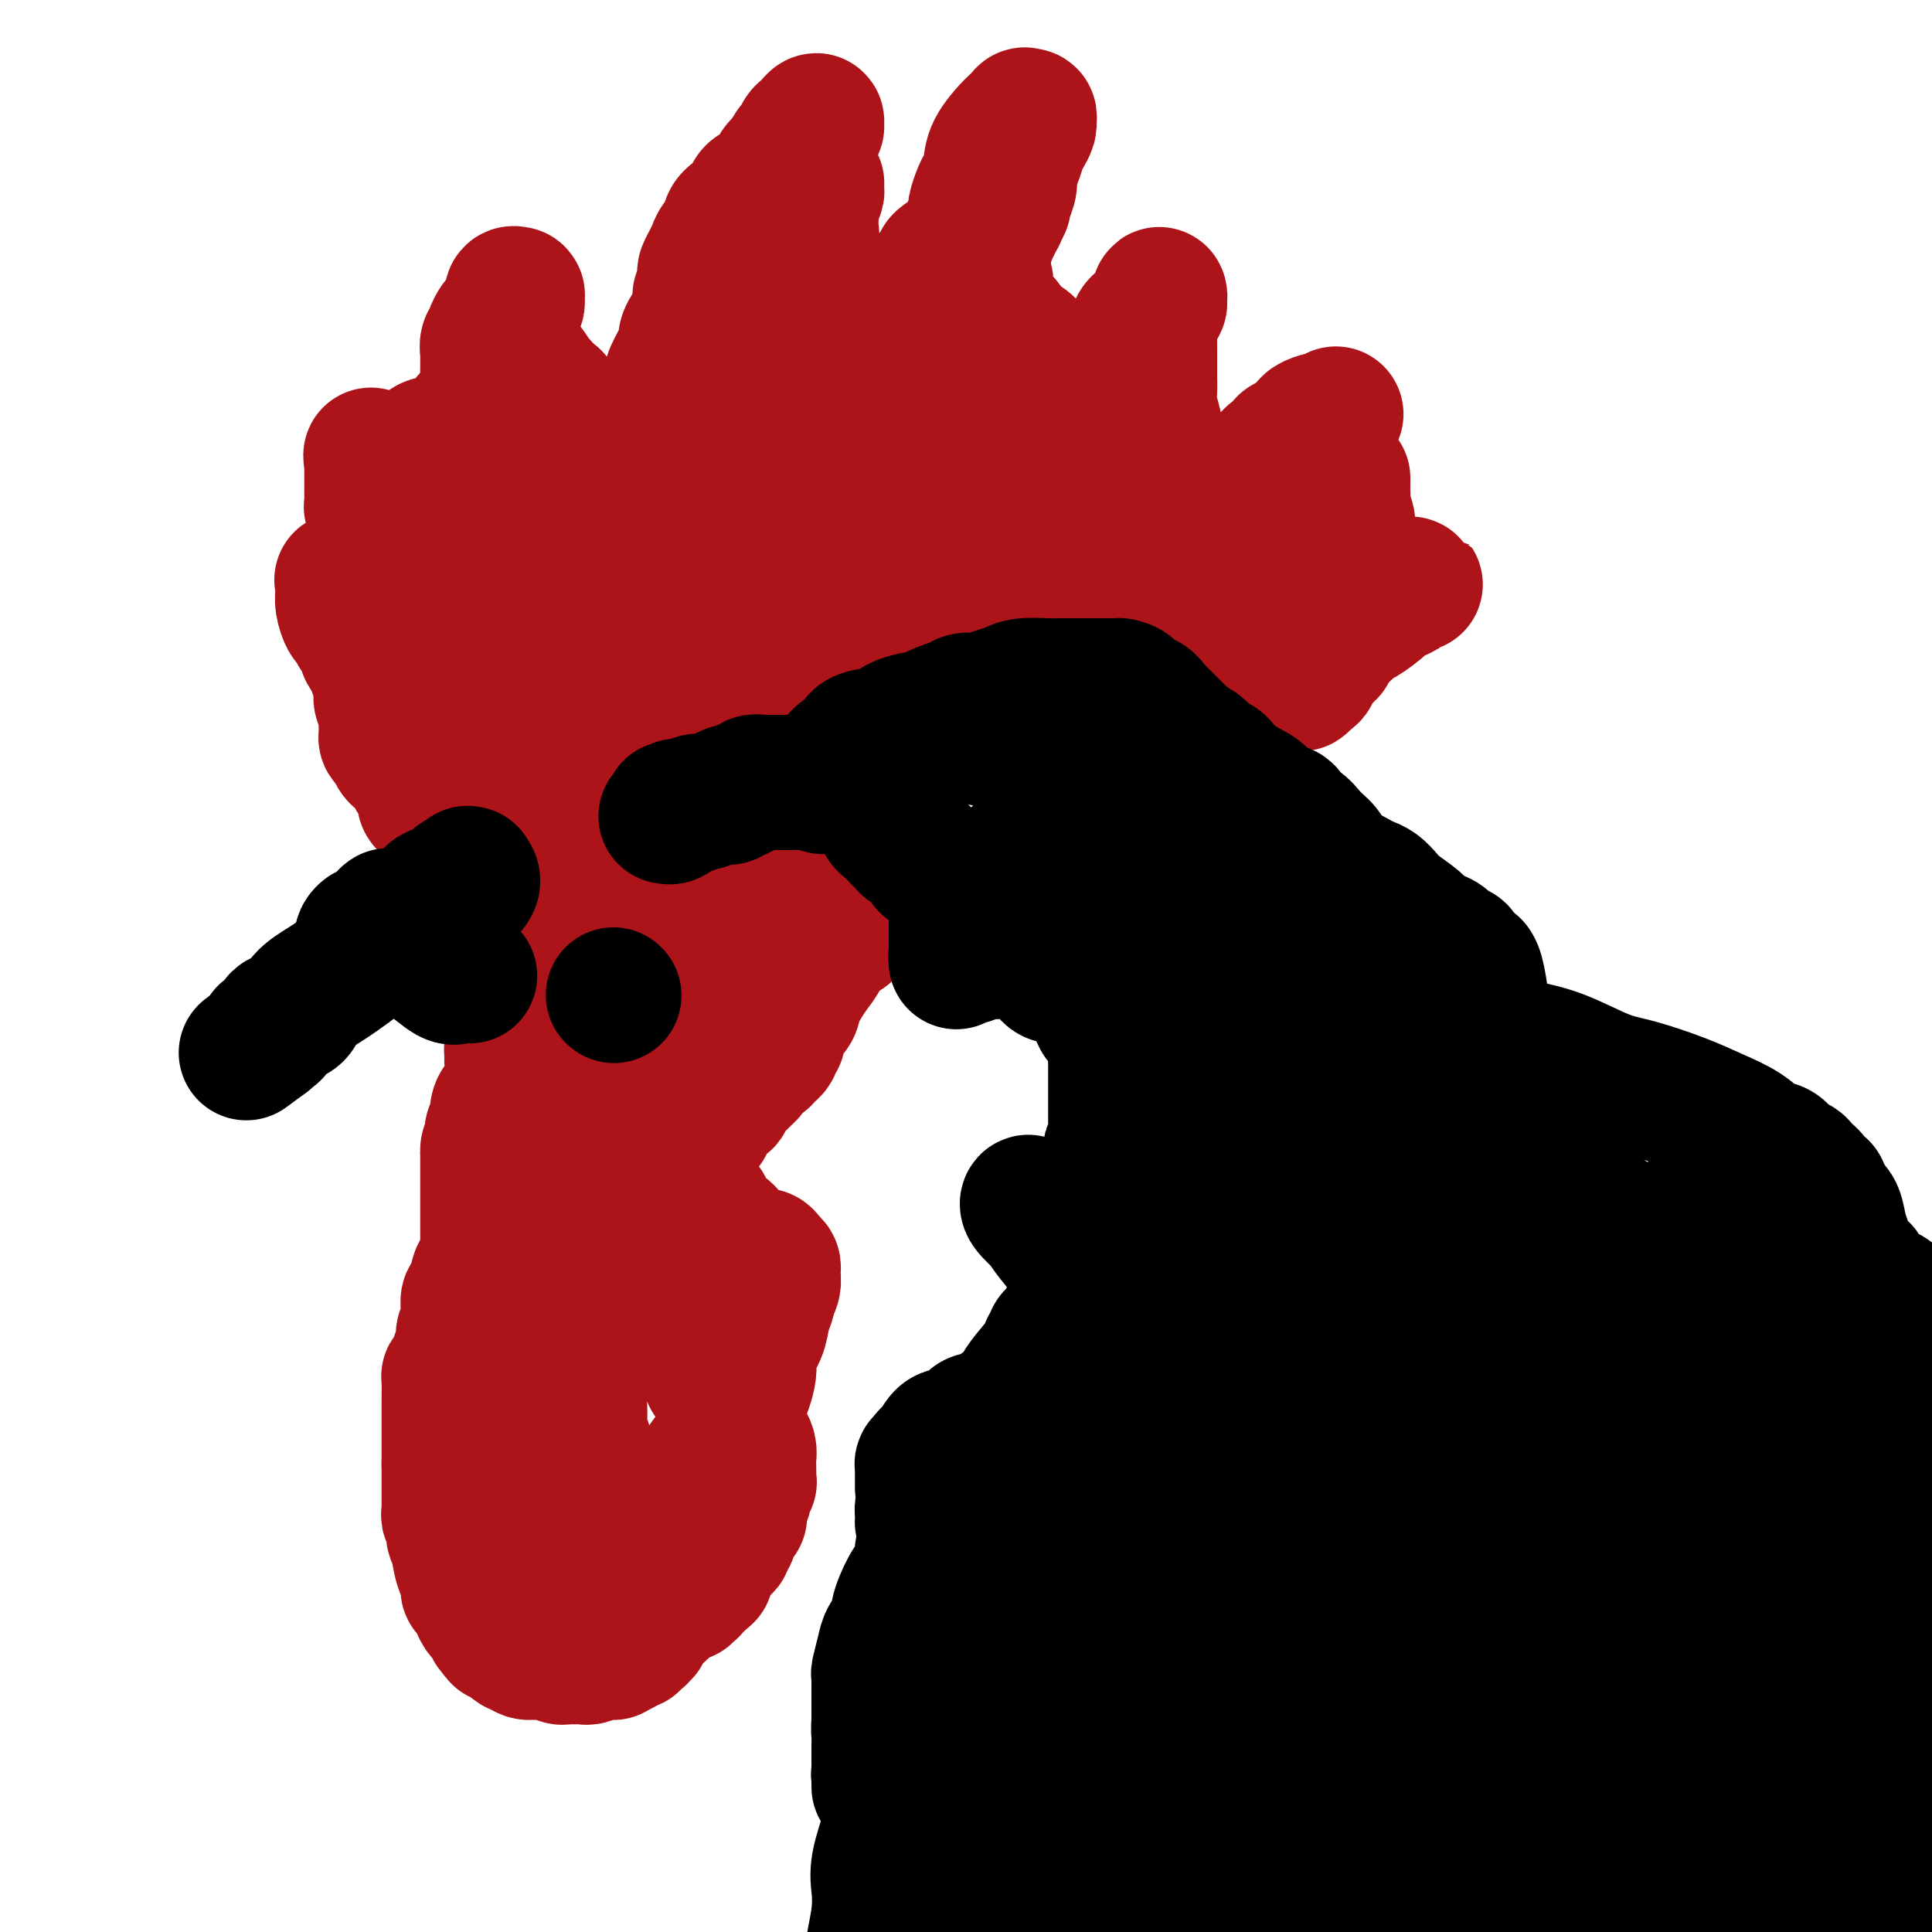 <svg viewBox='0 0 400 400' version='1.1' xmlns='http://www.w3.org/2000/svg' xmlns:xlink='http://www.w3.org/1999/xlink'><g fill='none' stroke='#AD1419' stroke-width='28' stroke-linecap='round' stroke-linejoin='round'><path d='M122,261c-0.040,-0.159 -0.080,-0.319 0,0c0.080,0.319 0.280,1.116 0,1c-0.280,-0.116 -1.039,-1.145 -2,-3c-0.961,-1.855 -2.123,-4.538 -3,-7c-0.877,-2.462 -1.468,-4.705 -2,-7c-0.532,-2.295 -1.003,-4.642 -2,-7c-0.997,-2.358 -2.520,-4.727 -3,-6c-0.480,-1.273 0.082,-1.450 0,-2c-0.082,-0.550 -0.806,-1.472 -1,-2c-0.194,-0.528 0.144,-0.662 0,-1c-0.144,-0.338 -0.771,-0.879 -1,-1c-0.229,-0.121 -0.061,0.177 0,0c0.061,-0.177 0.016,-0.831 0,-1c-0.016,-0.169 -0.004,0.147 0,0c0.004,-0.147 0.001,-0.758 0,-1c-0.001,-0.242 -0.000,-0.116 0,0c0.000,0.116 0.000,0.224 0,0c-0.000,-0.224 -0.000,-0.778 0,-1c0.000,-0.222 0.000,-0.111 0,0'/><path d='M108,223c-2.166,-6.062 -0.580,-2.217 0,-1c0.580,1.217 0.155,-0.196 0,-1c-0.155,-0.804 -0.042,-1.000 0,-1c0.042,0.000 0.011,0.196 0,0c-0.011,-0.196 -0.003,-0.785 0,-1c0.003,-0.215 0.001,-0.057 0,0c-0.001,0.057 -0.000,0.012 0,0c0.000,-0.012 -0.000,0.008 0,0c0.000,-0.008 0.001,-0.044 0,0c-0.001,0.044 -0.003,0.169 0,0c0.003,-0.169 0.011,-0.631 0,-1c-0.011,-0.369 -0.041,-0.646 0,-1c0.041,-0.354 0.155,-0.785 0,-1c-0.155,-0.215 -0.578,-0.214 -1,0c-0.422,0.214 -0.844,0.640 -1,1c-0.156,0.360 -0.045,0.652 0,1c0.045,0.348 0.023,0.751 0,1c-0.023,0.249 -0.049,0.345 0,1c0.049,0.655 0.172,1.871 0,3c-0.172,1.129 -0.638,2.172 -1,3c-0.362,0.828 -0.619,1.440 -1,2c-0.381,0.560 -0.887,1.067 -1,2c-0.113,0.933 0.166,2.292 0,3c-0.166,0.708 -0.776,0.764 -1,1c-0.224,0.236 -0.060,0.651 0,1c0.060,0.349 0.016,0.632 0,1c-0.016,0.368 -0.005,0.819 0,1c0.005,0.181 0.002,0.090 0,0'/><path d='M102,237c-1.155,3.272 -1.041,1.452 -1,1c0.041,-0.452 0.011,0.466 0,1c-0.011,0.534 -0.003,0.686 0,1c0.003,0.314 0.001,0.791 0,1c-0.001,0.209 -0.000,0.150 0,0c0.000,-0.150 0.000,-0.392 0,0c-0.000,0.392 -0.000,1.417 0,2c0.000,0.583 0.000,0.723 0,1c-0.000,0.277 -0.000,0.692 0,1c0.000,0.308 0.000,0.508 0,1c-0.000,0.492 -0.000,1.277 0,2c0.000,0.723 0.000,1.384 0,2c-0.000,0.616 -0.000,1.186 0,2c0.000,0.814 0.000,1.873 0,3c-0.000,1.127 -0.000,2.322 0,3c0.000,0.678 0.000,0.839 0,1'/><path d='M101,259c-0.107,3.734 0.125,2.071 0,2c-0.125,-0.071 -0.608,1.452 -1,2c-0.392,0.548 -0.694,0.123 -1,1c-0.306,0.877 -0.618,3.057 -1,4c-0.382,0.943 -0.834,0.648 -1,1c-0.166,0.352 -0.044,1.351 0,2c0.044,0.649 0.012,0.947 0,1c-0.012,0.053 -0.002,-0.139 0,0c0.002,0.139 -0.004,0.611 0,1c0.004,0.389 0.016,0.697 0,1c-0.016,0.303 -0.061,0.601 0,1c0.061,0.399 0.227,0.898 0,1c-0.227,0.102 -0.848,-0.192 -1,0c-0.152,0.192 0.166,0.871 0,2c-0.166,1.129 -0.815,2.710 -1,3c-0.185,0.290 0.094,-0.710 0,0c-0.094,0.710 -0.561,3.131 -1,4c-0.439,0.869 -0.850,0.186 -1,0c-0.150,-0.186 -0.040,0.125 0,1c0.040,0.875 0.011,2.314 0,3c-0.011,0.686 -0.003,0.617 0,1c0.003,0.383 0.001,1.216 0,2c-0.001,0.784 -0.000,1.520 0,2c0.000,0.480 0.000,0.705 0,1c-0.000,0.295 -0.000,0.659 0,1c0.000,0.341 0.000,0.659 0,1c-0.000,0.341 -0.000,0.705 0,1c0.000,0.295 0.000,0.522 0,1c-0.000,0.478 -0.000,1.205 0,2c0.000,0.795 0.000,1.656 0,2c-0.000,0.344 -0.000,0.172 0,0'/><path d='M93,303c0.000,2.490 0.000,1.714 0,2c-0.000,0.286 -0.000,1.635 0,2c0.000,0.365 0.000,-0.252 0,0c-0.000,0.252 -0.000,1.373 0,2c0.000,0.627 0.000,0.759 0,1c-0.000,0.241 -0.001,0.589 0,1c0.001,0.411 0.004,0.884 0,1c-0.004,0.116 -0.015,-0.124 0,0c0.015,0.124 0.057,0.611 0,1c-0.057,0.389 -0.212,0.680 0,1c0.212,0.320 0.793,0.668 1,1c0.207,0.332 0.041,0.649 0,1c-0.041,0.351 0.044,0.736 0,1c-0.044,0.264 -0.218,0.405 0,1c0.218,0.595 0.829,1.643 1,2c0.171,0.357 -0.098,0.023 0,1c0.098,0.977 0.561,3.266 1,4c0.439,0.734 0.852,-0.088 1,0c0.148,0.088 0.029,1.085 0,2c-0.029,0.915 0.030,1.750 0,2c-0.030,0.250 -0.149,-0.083 0,0c0.149,0.083 0.566,0.583 1,1c0.434,0.417 0.886,0.752 1,1c0.114,0.248 -0.109,0.409 0,1c0.109,0.591 0.551,1.611 1,2c0.449,0.389 0.904,0.146 1,0c0.096,-0.146 -0.168,-0.194 0,0c0.168,0.194 0.767,0.629 1,1c0.233,0.371 0.101,0.677 0,1c-0.101,0.323 -0.172,0.664 0,1c0.172,0.336 0.586,0.668 1,1'/><path d='M103,338c0.864,1.408 0.025,0.429 0,0c-0.025,-0.429 0.763,-0.308 1,0c0.237,0.308 -0.077,0.805 0,1c0.077,0.195 0.546,0.090 1,0c0.454,-0.090 0.894,-0.164 1,0c0.106,0.164 -0.121,0.566 0,1c0.121,0.434 0.592,0.901 1,1c0.408,0.099 0.753,-0.170 1,0c0.247,0.170 0.395,0.778 1,1c0.605,0.222 1.667,0.060 2,0c0.333,-0.060 -0.065,-0.016 0,0c0.065,0.016 0.591,0.003 1,0c0.409,-0.003 0.701,0.003 1,0c0.299,-0.003 0.606,-0.015 1,0c0.394,0.015 0.874,0.057 1,0c0.126,-0.057 -0.103,-0.211 0,0c0.103,0.211 0.538,0.789 1,1c0.462,0.211 0.950,0.056 1,0c0.050,-0.056 -0.339,-0.014 0,0c0.339,0.014 1.405,-0.000 2,0c0.595,0.000 0.719,0.014 1,0c0.281,-0.014 0.719,-0.056 1,0c0.281,0.056 0.404,0.211 1,0c0.596,-0.211 1.666,-0.789 2,-1c0.334,-0.211 -0.069,-0.056 0,0c0.069,0.056 0.611,0.011 1,0c0.389,-0.011 0.626,0.011 1,0c0.374,-0.011 0.884,-0.054 1,0c0.116,0.054 -0.161,0.207 0,0c0.161,-0.207 0.760,-0.773 1,-1c0.240,-0.227 0.120,-0.113 0,0'/><path d='M128,341c1.637,-0.326 0.229,-0.140 0,0c-0.229,0.140 0.722,0.233 1,0c0.278,-0.233 -0.118,-0.793 0,-1c0.118,-0.207 0.749,-0.059 1,0c0.251,0.059 0.123,0.031 0,0c-0.123,-0.031 -0.239,-0.065 0,0c0.239,0.065 0.835,0.229 1,0c0.165,-0.229 -0.100,-0.849 0,-1c0.100,-0.151 0.566,0.168 1,0c0.434,-0.168 0.837,-0.823 1,-1c0.163,-0.177 0.085,0.125 0,0c-0.085,-0.125 -0.177,-0.677 0,-1c0.177,-0.323 0.622,-0.416 1,-1c0.378,-0.584 0.689,-1.658 1,-2c0.311,-0.342 0.622,0.048 1,0c0.378,-0.048 0.823,-0.534 1,-1c0.177,-0.466 0.085,-0.913 0,-1c-0.085,-0.087 -0.162,0.187 0,0c0.162,-0.187 0.565,-0.835 1,-1c0.435,-0.165 0.904,0.152 1,0c0.096,-0.152 -0.181,-0.772 0,-1c0.181,-0.228 0.819,-0.065 1,0c0.181,0.065 -0.096,0.032 0,0c0.096,-0.032 0.566,-0.061 1,0c0.434,0.061 0.834,0.213 1,0c0.166,-0.213 0.100,-0.792 0,-1c-0.100,-0.208 -0.234,-0.045 0,0c0.234,0.045 0.836,-0.029 1,0c0.164,0.029 -0.110,0.162 0,0c0.110,-0.162 0.603,-0.618 1,-1c0.397,-0.382 0.699,-0.691 1,-1'/><path d='M145,327c2.570,-2.122 0.497,-0.428 0,0c-0.497,0.428 0.584,-0.410 1,-1c0.416,-0.590 0.167,-0.932 0,-1c-0.167,-0.068 -0.251,0.137 0,0c0.251,-0.137 0.838,-0.615 1,-1c0.162,-0.385 -0.101,-0.678 0,-1c0.101,-0.322 0.567,-0.674 1,-1c0.433,-0.326 0.833,-0.627 1,-1c0.167,-0.373 0.101,-0.820 0,-1c-0.101,-0.180 -0.237,-0.095 0,0c0.237,0.095 0.847,0.198 1,0c0.153,-0.198 -0.151,-0.698 0,-1c0.151,-0.302 0.757,-0.405 1,-1c0.243,-0.595 0.121,-1.680 0,-2c-0.121,-0.320 -0.243,0.125 0,0c0.243,-0.125 0.850,-0.821 1,-1c0.150,-0.179 -0.156,0.158 0,0c0.156,-0.158 0.773,-0.811 1,-1c0.227,-0.189 0.065,0.086 0,0c-0.065,-0.086 -0.033,-0.532 0,-1c0.033,-0.468 0.065,-0.956 0,-1c-0.065,-0.044 -0.228,0.357 0,0c0.228,-0.357 0.846,-1.471 1,-2c0.154,-0.529 -0.155,-0.473 0,-1c0.155,-0.527 0.773,-1.636 1,-2c0.227,-0.364 0.061,0.016 0,0c-0.061,-0.016 -0.019,-0.427 0,-1c0.019,-0.573 0.015,-1.308 0,-2c-0.015,-0.692 -0.043,-1.340 0,-2c0.043,-0.660 0.155,-1.331 0,-2c-0.155,-0.669 -0.578,-1.334 -1,-2'/><path d='M154,298c-0.394,-1.306 -0.879,-0.573 -1,-1c-0.121,-0.427 0.122,-2.016 0,-3c-0.122,-0.984 -0.610,-1.363 -1,-2c-0.390,-0.637 -0.683,-1.533 -1,-2c-0.317,-0.467 -0.658,-0.507 -1,-1c-0.342,-0.493 -0.684,-1.440 -1,-2c-0.316,-0.560 -0.607,-0.732 -1,-1c-0.393,-0.268 -0.889,-0.631 -1,-1c-0.111,-0.369 0.162,-0.743 0,-1c-0.162,-0.257 -0.760,-0.397 -1,-1c-0.240,-0.603 -0.121,-1.671 0,-2c0.121,-0.329 0.244,0.080 0,0c-0.244,-0.080 -0.854,-0.648 -1,-1c-0.146,-0.352 0.171,-0.489 0,-1c-0.171,-0.511 -0.829,-1.398 -1,-2c-0.171,-0.602 0.147,-0.920 0,-1c-0.147,-0.080 -0.757,0.078 -1,0c-0.243,-0.078 -0.118,-0.392 0,-1c0.118,-0.608 0.227,-1.509 0,-2c-0.227,-0.491 -0.792,-0.574 -1,-1c-0.208,-0.426 -0.060,-1.197 0,-2c0.060,-0.803 0.031,-1.638 0,-2c-0.031,-0.362 -0.065,-0.252 0,-1c0.065,-0.748 0.227,-2.355 0,-3c-0.227,-0.645 -0.845,-0.329 -1,-1c-0.155,-0.671 0.151,-2.329 0,-3c-0.151,-0.671 -0.759,-0.354 -1,-1c-0.241,-0.646 -0.116,-2.256 0,-3c0.116,-0.744 0.224,-0.623 0,-1c-0.224,-0.377 -0.778,-1.250 -1,-2c-0.222,-0.750 -0.111,-1.375 0,-2'/><path d='M139,251c-1.016,-4.445 -1.057,-2.557 -1,-2c0.057,0.557 0.211,-0.218 0,-1c-0.211,-0.782 -0.788,-1.571 -1,-2c-0.212,-0.429 -0.060,-0.498 0,-1c0.060,-0.502 0.027,-1.436 0,-2c-0.027,-0.564 -0.050,-0.756 0,-1c0.050,-0.244 0.171,-0.538 0,-1c-0.171,-0.462 -0.633,-1.092 -1,-2c-0.367,-0.908 -0.638,-2.092 -1,-3c-0.362,-0.908 -0.815,-1.538 -1,-2c-0.185,-0.462 -0.102,-0.754 0,-1c0.102,-0.246 0.224,-0.446 0,-1c-0.224,-0.554 -0.792,-1.461 -1,-2c-0.208,-0.539 -0.056,-0.709 0,-1c0.056,-0.291 0.015,-0.704 0,-1c-0.015,-0.296 -0.004,-0.475 0,-1c0.004,-0.525 0.002,-1.397 0,-2c-0.002,-0.603 -0.005,-0.936 0,-1c0.005,-0.064 0.016,0.142 0,0c-0.016,-0.142 -0.060,-0.630 0,-1c0.060,-0.370 0.222,-0.621 0,-1c-0.222,-0.379 -0.829,-0.885 -1,-1c-0.171,-0.115 0.095,0.162 0,0c-0.095,-0.162 -0.551,-0.761 -1,-1c-0.449,-0.239 -0.890,-0.117 -1,0c-0.110,0.117 0.111,0.227 0,0c-0.111,-0.227 -0.555,-0.793 -1,-1c-0.445,-0.207 -0.893,-0.055 -1,0c-0.107,0.055 0.125,0.015 0,0c-0.125,-0.015 -0.607,-0.004 -1,0c-0.393,0.004 -0.696,0.002 -1,0'/><path d='M126,219c-1.377,-0.309 -1.818,-0.083 -2,0c-0.182,0.083 -0.104,0.022 0,0c0.104,-0.022 0.234,-0.003 0,0c-0.234,0.003 -0.832,-0.008 -1,0c-0.168,0.008 0.095,0.035 0,0c-0.095,-0.035 -0.547,-0.132 -1,0c-0.453,0.132 -0.906,0.491 -1,1c-0.094,0.509 0.171,1.166 0,2c-0.171,0.834 -0.778,1.844 -1,2c-0.222,0.156 -0.060,-0.542 0,0c0.060,0.542 0.016,2.322 0,3c-0.016,0.678 -0.004,0.252 0,1c0.004,0.748 0.001,2.669 0,4c-0.001,1.331 -0.000,2.071 0,3c0.000,0.929 0.000,2.047 0,3c-0.000,0.953 -0.000,1.740 0,3c0.000,1.260 0.000,2.994 0,4c-0.000,1.006 -0.000,1.285 0,2c0.000,0.715 0.000,1.867 0,3c-0.000,1.133 -0.000,2.248 0,3c0.000,0.752 0.000,1.140 0,2c-0.000,0.860 -0.000,2.193 0,3c0.000,0.807 0.000,1.090 0,2c-0.000,0.910 -0.000,2.448 0,4c0.000,1.552 0.000,3.117 0,4c-0.000,0.883 -0.000,1.083 0,2c0.000,0.917 0.000,2.552 0,4c-0.000,1.448 -0.000,2.708 0,4c0.000,1.292 0.000,2.617 0,4c-0.000,1.383 -0.000,2.824 0,4c0.000,1.176 0.000,2.088 0,3'/><path d='M120,289c-0.005,10.135 -0.016,4.473 0,3c0.016,-1.473 0.060,1.242 0,3c-0.060,1.758 -0.222,2.559 0,3c0.222,0.441 0.829,0.523 1,1c0.171,0.477 -0.094,1.349 0,2c0.094,0.651 0.546,1.081 1,2c0.454,0.919 0.909,2.326 1,3c0.091,0.674 -0.183,0.613 0,1c0.183,0.387 0.822,1.220 1,2c0.178,0.780 -0.106,1.505 0,2c0.106,0.495 0.602,0.760 1,1c0.398,0.240 0.698,0.456 1,1c0.302,0.544 0.606,1.416 1,2c0.394,0.584 0.879,0.878 1,1c0.121,0.122 -0.122,0.071 0,0c0.122,-0.071 0.610,-0.163 1,0c0.390,0.163 0.682,0.579 1,1c0.318,0.421 0.663,0.845 1,1c0.337,0.155 0.668,0.042 1,0c0.332,-0.042 0.667,-0.011 1,0c0.333,0.011 0.664,0.004 1,0c0.336,-0.004 0.677,-0.004 1,0c0.323,0.004 0.630,0.014 1,0c0.370,-0.014 0.805,-0.051 1,0c0.195,0.051 0.149,0.190 0,0c-0.149,-0.190 -0.402,-0.711 0,-1c0.402,-0.289 1.459,-0.348 2,-1c0.541,-0.652 0.568,-1.896 1,-3c0.432,-1.104 1.270,-2.066 2,-3c0.730,-0.934 1.351,-1.838 2,-3c0.649,-1.162 1.324,-2.581 2,-4'/><path d='M146,303c1.951,-2.943 3.330,-3.802 4,-5c0.670,-1.198 0.631,-2.735 1,-4c0.369,-1.265 1.145,-2.256 2,-4c0.855,-1.744 1.788,-4.240 2,-6c0.212,-1.760 -0.298,-2.786 0,-4c0.298,-1.214 1.404,-2.618 2,-4c0.596,-1.382 0.682,-2.741 1,-4c0.318,-1.259 0.870,-2.417 1,-3c0.130,-0.583 -0.160,-0.590 0,-1c0.160,-0.410 0.772,-1.223 1,-2c0.228,-0.777 0.073,-1.519 0,-2c-0.073,-0.481 -0.065,-0.702 0,-1c0.065,-0.298 0.186,-0.672 0,-1c-0.186,-0.328 -0.680,-0.609 -1,-1c-0.320,-0.391 -0.467,-0.892 -1,-1c-0.533,-0.108 -1.452,0.178 -2,0c-0.548,-0.178 -0.724,-0.821 -1,-1c-0.276,-0.179 -0.652,0.106 -1,0c-0.348,-0.106 -0.670,-0.601 -1,-1c-0.330,-0.399 -0.669,-0.701 -1,-1c-0.331,-0.299 -0.653,-0.595 -1,-1c-0.347,-0.405 -0.718,-0.920 -1,-1c-0.282,-0.080 -0.473,0.274 -1,0c-0.527,-0.274 -1.389,-1.174 -2,-2c-0.611,-0.826 -0.971,-1.576 -1,-2c-0.029,-0.424 0.272,-0.523 0,-1c-0.272,-0.477 -1.117,-1.332 -2,-2c-0.883,-0.668 -1.804,-1.148 -2,-2c-0.196,-0.852 0.332,-2.076 0,-3c-0.332,-0.924 -1.523,-1.550 -2,-2c-0.477,-0.450 -0.238,-0.725 0,-1'/><path d='M140,240c-1.309,-2.117 -1.083,-0.911 -1,-1c0.083,-0.089 0.021,-1.473 0,-2c-0.021,-0.527 -0.003,-0.198 0,0c0.003,0.198 -0.011,0.263 0,0c0.011,-0.263 0.045,-0.854 0,-1c-0.045,-0.146 -0.171,0.153 0,0c0.171,-0.153 0.638,-0.759 1,-1c0.362,-0.241 0.618,-0.117 1,0c0.382,0.117 0.891,0.228 1,0c0.109,-0.228 -0.182,-0.793 0,-1c0.182,-0.207 0.837,-0.055 1,0c0.163,0.055 -0.167,0.015 0,0c0.167,-0.015 0.830,-0.004 1,0c0.170,0.004 -0.151,0.002 0,0c0.151,-0.002 0.776,-0.004 1,0c0.224,0.004 0.046,0.015 0,0c-0.046,-0.015 0.039,-0.055 0,0c-0.039,0.055 -0.203,0.205 0,0c0.203,-0.205 0.774,-0.766 1,-1c0.226,-0.234 0.106,-0.142 0,0c-0.106,0.142 -0.198,0.334 0,0c0.198,-0.334 0.687,-1.192 1,-2c0.313,-0.808 0.451,-1.564 1,-2c0.549,-0.436 1.510,-0.550 2,-1c0.490,-0.450 0.510,-1.234 1,-2c0.490,-0.766 1.451,-1.515 2,-2c0.549,-0.485 0.686,-0.708 1,-1c0.314,-0.292 0.804,-0.655 1,-1c0.196,-0.345 0.098,-0.673 0,-1'/><path d='M155,221c2.411,-2.431 0.440,-0.508 0,0c-0.440,0.508 0.652,-0.399 1,-1c0.348,-0.601 -0.048,-0.896 0,-1c0.048,-0.104 0.538,-0.017 1,0c0.462,0.017 0.895,-0.037 1,0c0.105,0.037 -0.116,0.163 0,0c0.116,-0.163 0.571,-0.617 1,-1c0.429,-0.383 0.832,-0.697 1,-1c0.168,-0.303 0.099,-0.595 0,-1c-0.099,-0.405 -0.230,-0.923 0,-1c0.230,-0.077 0.819,0.288 1,0c0.181,-0.288 -0.047,-1.228 0,-2c0.047,-0.772 0.370,-1.375 1,-2c0.630,-0.625 1.568,-1.273 2,-2c0.432,-0.727 0.358,-1.533 1,-3c0.642,-1.467 1.999,-3.597 3,-5c1.001,-1.403 1.645,-2.081 2,-3c0.355,-0.919 0.421,-2.079 1,-3c0.579,-0.921 1.672,-1.602 2,-2c0.328,-0.398 -0.108,-0.514 0,-1c0.108,-0.486 0.761,-1.343 1,-2c0.239,-0.657 0.064,-1.114 0,-1c-0.064,0.114 -0.017,0.800 0,1c0.017,0.200 0.005,-0.086 0,0c-0.005,0.086 -0.002,0.543 0,1'/><path d='M174,191c2.935,-4.398 0.772,-0.394 0,1c-0.772,1.394 -0.154,0.177 0,0c0.154,-0.177 -0.155,0.685 0,1c0.155,0.315 0.774,0.082 1,0c0.226,-0.082 0.058,-0.015 0,0c-0.058,0.015 -0.005,-0.024 0,0c0.005,0.024 -0.036,0.111 0,0c0.036,-0.111 0.150,-0.420 0,-1c-0.150,-0.580 -0.565,-1.430 -1,-2c-0.435,-0.570 -0.890,-0.860 -1,-2c-0.110,-1.140 0.126,-3.132 0,-4c-0.126,-0.868 -0.612,-0.614 -1,-1c-0.388,-0.386 -0.678,-1.414 -1,-2c-0.322,-0.586 -0.677,-0.732 -1,-1c-0.323,-0.268 -0.614,-0.659 -1,-1c-0.386,-0.341 -0.866,-0.631 -1,-1c-0.134,-0.369 0.077,-0.817 0,-1c-0.077,-0.183 -0.443,-0.102 -1,0c-0.557,0.102 -1.304,0.223 -2,0c-0.696,-0.223 -1.342,-0.792 -2,-1c-0.658,-0.208 -1.327,-0.056 -2,0c-0.673,0.056 -1.350,0.015 -2,0c-0.650,-0.015 -1.274,-0.004 -2,0c-0.726,0.004 -1.556,0.001 -2,0c-0.444,-0.001 -0.504,-0.000 -1,0c-0.496,0.000 -1.427,0.000 -2,0c-0.573,-0.000 -0.786,-0.000 -1,0'/><path d='M151,176c-2.428,-0.146 -0.497,-0.011 0,0c0.497,0.011 -0.440,-0.102 -1,0c-0.560,0.102 -0.742,0.419 -1,1c-0.258,0.581 -0.591,1.427 -1,2c-0.409,0.573 -0.895,0.873 -1,1c-0.105,0.127 0.169,0.080 0,0c-0.169,-0.080 -0.781,-0.194 -1,0c-0.219,0.194 -0.045,0.695 0,1c0.045,0.305 -0.040,0.413 0,1c0.040,0.587 0.203,1.653 0,2c-0.203,0.347 -0.772,-0.024 -1,0c-0.228,0.024 -0.114,0.443 0,1c0.114,0.557 0.228,1.252 0,2c-0.228,0.748 -0.797,1.548 -1,2c-0.203,0.452 -0.040,0.557 0,1c0.040,0.443 -0.042,1.225 0,2c0.042,0.775 0.208,1.545 0,2c-0.208,0.455 -0.792,0.597 -1,1c-0.208,0.403 -0.042,1.068 0,2c0.042,0.932 -0.041,2.133 0,3c0.041,0.867 0.207,1.402 0,2c-0.207,0.598 -0.788,1.260 -1,2c-0.212,0.740 -0.057,1.557 0,2c0.057,0.443 0.015,0.511 0,1c-0.015,0.489 -0.004,1.399 0,2c0.004,0.601 0.001,0.893 0,1c-0.001,0.107 -0.000,0.031 0,0c0.000,-0.031 0.000,-0.015 0,0'/><path d='M142,210c-0.601,4.305 -0.105,0.569 0,-1c0.105,-1.569 -0.182,-0.971 0,-1c0.182,-0.029 0.833,-0.687 1,-1c0.167,-0.313 -0.152,-0.282 0,-1c0.152,-0.718 0.773,-2.185 1,-3c0.227,-0.815 0.061,-0.978 0,-2c-0.061,-1.022 -0.016,-2.905 0,-4c0.016,-1.095 0.004,-1.404 0,-2c-0.004,-0.596 -0.000,-1.480 0,-2c0.000,-0.520 -0.003,-0.675 0,-1c0.003,-0.325 0.010,-0.819 0,-1c-0.010,-0.181 -0.039,-0.049 0,0c0.039,0.049 0.147,0.016 0,0c-0.147,-0.016 -0.549,-0.014 -1,0c-0.451,0.014 -0.951,0.041 -1,0c-0.049,-0.041 0.353,-0.151 0,0c-0.353,0.151 -1.460,0.561 -2,1c-0.540,0.439 -0.512,0.906 -1,1c-0.488,0.094 -1.493,-0.186 -2,0c-0.507,0.186 -0.516,0.838 -1,1c-0.484,0.162 -1.443,-0.167 -2,0c-0.557,0.167 -0.714,0.829 -1,1c-0.286,0.171 -0.703,-0.150 -1,0c-0.297,0.150 -0.476,0.772 -1,1c-0.524,0.228 -1.393,0.061 -2,0c-0.607,-0.061 -0.950,-0.016 -1,0c-0.050,0.016 0.194,0.004 0,0c-0.194,-0.004 -0.825,-0.001 -1,0c-0.175,0.001 0.107,0.000 0,0c-0.107,-0.000 -0.602,-0.000 -1,0c-0.398,0.000 -0.699,0.000 -1,0'/><path d='M125,196c-2.569,0.773 -0.491,0.207 0,0c0.491,-0.207 -0.603,-0.054 -1,0c-0.397,0.054 -0.096,0.011 0,0c0.096,-0.011 -0.013,0.012 0,0c0.013,-0.012 0.148,-0.060 0,0c-0.148,0.060 -0.579,0.227 -1,0c-0.421,-0.227 -0.831,-0.850 -1,-1c-0.169,-0.150 -0.098,0.171 0,0c0.098,-0.171 0.223,-0.833 0,-1c-0.223,-0.167 -0.796,0.163 -1,0c-0.204,-0.163 -0.041,-0.818 0,-1c0.041,-0.182 -0.042,0.110 0,0c0.042,-0.110 0.207,-0.622 0,-1c-0.207,-0.378 -0.786,-0.623 -1,-1c-0.214,-0.377 -0.061,-0.886 0,-1c0.061,-0.114 0.032,0.165 0,0c-0.032,-0.165 -0.065,-0.776 0,-1c0.065,-0.224 0.229,-0.060 0,0c-0.229,0.060 -0.850,0.016 -1,0c-0.150,-0.016 0.171,-0.004 0,0c-0.171,0.004 -0.835,0.000 -1,0c-0.165,-0.000 0.167,0.004 0,0c-0.167,-0.004 -0.834,-0.016 -1,0c-0.166,0.016 0.167,0.060 0,0c-0.167,-0.060 -0.836,-0.223 -1,0c-0.164,0.223 0.177,0.834 0,1c-0.177,0.166 -0.874,-0.113 -1,0c-0.126,0.113 0.317,0.618 0,1c-0.317,0.382 -1.393,0.641 -2,1c-0.607,0.359 -0.745,0.817 -1,1c-0.255,0.183 -0.628,0.092 -1,0'/><path d='M111,193c-1.500,0.667 -0.750,0.333 0,0'/><path d='M278,99c0.002,0.216 0.005,0.432 0,1c-0.005,0.568 -0.016,1.488 0,2c0.016,0.512 0.061,0.616 0,1c-0.061,0.384 -0.226,1.047 0,2c0.226,0.953 0.843,2.195 1,3c0.157,0.805 -0.147,1.171 0,2c0.147,0.829 0.746,2.120 1,3c0.254,0.880 0.163,1.350 0,2c-0.163,0.650 -0.398,1.480 0,2c0.398,0.520 1.430,0.732 2,1c0.570,0.268 0.679,0.594 1,1c0.321,0.406 0.856,0.893 1,1c0.144,0.107 -0.102,-0.168 0,0c0.102,0.168 0.553,0.777 1,1c0.447,0.223 0.891,0.060 1,0c0.109,-0.060 -0.115,-0.016 0,0c0.115,0.016 0.569,0.004 1,0c0.431,-0.004 0.837,-0.001 1,0c0.163,0.001 0.081,0.001 0,0'/><path d='M288,121c1.625,0.619 1.688,0.166 2,0c0.312,-0.166 0.873,-0.044 1,0c0.127,0.044 -0.180,0.012 0,0c0.180,-0.012 0.847,-0.004 1,0c0.153,0.004 -0.210,0.004 0,0c0.210,-0.004 0.992,-0.011 1,0c0.008,0.011 -0.757,0.040 -1,0c-0.243,-0.040 0.036,-0.150 0,0c-0.036,0.150 -0.387,0.559 -1,1c-0.613,0.441 -1.487,0.915 -2,1c-0.513,0.085 -0.665,-0.219 -1,0c-0.335,0.219 -0.853,0.961 -2,2c-1.147,1.039 -2.925,2.376 -4,3c-1.075,0.624 -1.449,0.534 -2,1c-0.551,0.466 -1.278,1.488 -2,2c-0.722,0.512 -1.437,0.514 -2,1c-0.563,0.486 -0.973,1.455 -1,2c-0.027,0.545 0.329,0.667 0,1c-0.329,0.333 -1.342,0.878 -2,1c-0.658,0.122 -0.961,-0.179 -1,0c-0.039,0.179 0.186,0.837 0,1c-0.186,0.163 -0.782,-0.167 -1,0c-0.218,0.167 -0.058,0.833 0,1c0.058,0.167 0.016,-0.165 0,0c-0.016,0.165 -0.004,0.828 0,1c0.004,0.172 0.001,-0.146 0,0c-0.001,0.146 -0.000,0.756 0,1c0.000,0.244 0.000,0.122 0,0'/><path d='M271,140c-3.111,2.939 -0.889,0.787 0,0c0.889,-0.787 0.447,-0.210 0,0c-0.447,0.210 -0.897,0.053 -1,0c-0.103,-0.053 0.140,-0.003 0,0c-0.140,0.003 -0.663,-0.040 -1,0c-0.337,0.040 -0.486,0.165 -1,0c-0.514,-0.165 -1.391,-0.618 -2,-1c-0.609,-0.382 -0.949,-0.693 -2,-1c-1.051,-0.307 -2.812,-0.609 -4,-1c-1.188,-0.391 -1.803,-0.869 -3,-1c-1.197,-0.131 -2.978,0.086 -4,0c-1.022,-0.086 -1.286,-0.474 -2,-1c-0.714,-0.526 -1.877,-1.189 -3,-2c-1.123,-0.811 -2.206,-1.771 -3,-2c-0.794,-0.229 -1.299,0.274 -2,0c-0.701,-0.274 -1.598,-1.326 -2,-2c-0.402,-0.674 -0.311,-0.969 -1,-1c-0.689,-0.031 -2.160,0.202 -3,0c-0.840,-0.202 -1.050,-0.839 -2,-1c-0.950,-0.161 -2.641,0.154 -4,0c-1.359,-0.154 -2.388,-0.776 -3,-1c-0.612,-0.224 -0.807,-0.050 -2,0c-1.193,0.050 -3.383,-0.024 -4,0c-0.617,0.024 0.340,0.147 0,0c-0.340,-0.147 -1.978,-0.565 -3,-1c-1.022,-0.435 -1.429,-0.886 -2,-1c-0.571,-0.114 -1.306,0.110 -2,0c-0.694,-0.110 -1.347,-0.555 -2,-1'/><path d='M213,123c-9.093,-2.630 -2.827,-0.706 -1,0c1.827,0.706 -0.786,0.192 -2,0c-1.214,-0.192 -1.031,-0.063 -1,0c0.031,0.063 -0.091,0.059 0,0c0.091,-0.059 0.395,-0.174 1,0c0.605,0.174 1.510,0.638 2,1c0.490,0.362 0.564,0.623 1,1c0.436,0.377 1.233,0.871 2,1c0.767,0.129 1.505,-0.106 2,0c0.495,0.106 0.748,0.553 1,1'/><path d='M218,127c1.594,0.796 1.578,0.787 2,1c0.422,0.213 1.282,0.648 2,1c0.718,0.352 1.296,0.620 2,1c0.704,0.380 1.536,0.872 2,1c0.464,0.128 0.562,-0.109 1,0c0.438,0.109 1.217,0.566 2,1c0.783,0.434 1.570,0.847 2,1c0.430,0.153 0.501,0.045 1,0c0.499,-0.045 1.425,-0.027 2,0c0.575,0.027 0.799,0.064 1,0c0.201,-0.064 0.380,-0.228 1,0c0.620,0.228 1.683,0.850 2,1c0.317,0.150 -0.111,-0.170 0,0c0.111,0.170 0.763,0.830 1,1c0.237,0.170 0.060,-0.152 0,0c-0.060,0.152 -0.005,0.776 0,1c0.005,0.224 -0.042,0.046 0,0c0.042,-0.046 0.171,0.040 0,0c-0.171,-0.040 -0.644,-0.207 -1,0c-0.356,0.207 -0.596,0.788 -1,1c-0.404,0.212 -0.971,0.057 -2,0c-1.029,-0.057 -2.518,-0.015 -4,0c-1.482,0.015 -2.955,0.004 -5,0c-2.045,-0.004 -4.661,-0.000 -7,0c-2.339,0.000 -4.401,-0.004 -6,0c-1.599,0.004 -2.734,0.015 -4,0c-1.266,-0.015 -2.662,-0.057 -4,0c-1.338,0.057 -2.616,0.211 -5,0c-2.384,-0.211 -5.873,-0.788 -8,-1c-2.127,-0.212 -2.894,-0.061 -4,0c-1.106,0.061 -2.553,0.030 -4,0'/><path d='M184,136c-9.438,-0.380 -6.533,-0.831 -6,-1c0.533,-0.169 -1.306,-0.058 -3,0c-1.694,0.058 -3.244,0.061 -5,0c-1.756,-0.061 -3.719,-0.188 -5,0c-1.281,0.188 -1.880,0.690 -3,1c-1.120,0.310 -2.759,0.429 -4,1c-1.241,0.571 -2.082,1.596 -3,2c-0.918,0.404 -1.914,0.189 -4,1c-2.086,0.811 -5.263,2.648 -7,4c-1.737,1.352 -2.034,2.219 -3,3c-0.966,0.781 -2.603,1.477 -5,3c-2.397,1.523 -5.556,3.873 -7,5c-1.444,1.127 -1.174,1.032 -2,2c-0.826,0.968 -2.750,2.999 -4,4c-1.250,1.001 -1.827,0.972 -3,2c-1.173,1.028 -2.941,3.112 -4,4c-1.059,0.888 -1.407,0.578 -2,1c-0.593,0.422 -1.429,1.575 -2,2c-0.571,0.425 -0.877,0.121 -1,0c-0.123,-0.121 -0.061,-0.061 0,0'/><path d='M111,170c-6.170,4.640 -1.596,1.239 0,0c1.596,-1.239 0.213,-0.318 -1,0c-1.213,0.318 -2.258,0.032 -3,0c-0.742,-0.032 -1.183,0.189 -2,0c-0.817,-0.189 -2.011,-0.787 -3,-1c-0.989,-0.213 -1.774,-0.042 -3,0c-1.226,0.042 -2.891,-0.044 -4,0c-1.109,0.044 -1.660,0.219 -2,0c-0.340,-0.219 -0.470,-0.833 -1,-1c-0.530,-0.167 -1.462,0.111 -2,0c-0.538,-0.111 -0.683,-0.611 -1,-1c-0.317,-0.389 -0.806,-0.666 -1,-1c-0.194,-0.334 -0.093,-0.723 0,-1c0.093,-0.277 0.180,-0.441 0,-1c-0.180,-0.559 -0.625,-1.512 -1,-2c-0.375,-0.488 -0.678,-0.511 -1,-1c-0.322,-0.489 -0.663,-1.444 -1,-2c-0.337,-0.556 -0.668,-0.712 -1,-1c-0.332,-0.288 -0.663,-0.707 -1,-1c-0.337,-0.293 -0.679,-0.459 -1,-1c-0.321,-0.541 -0.622,-1.457 -1,-2c-0.378,-0.543 -0.832,-0.712 -1,-1c-0.168,-0.288 -0.049,-0.696 0,-1c0.049,-0.304 0.027,-0.503 0,-1c-0.027,-0.497 -0.059,-1.293 0,-2c0.059,-0.707 0.209,-1.326 0,-2c-0.209,-0.674 -0.777,-1.404 -1,-2c-0.223,-0.596 -0.101,-1.057 0,-2c0.101,-0.943 0.181,-2.369 0,-3c-0.181,-0.631 -0.623,-0.466 -1,-1c-0.377,-0.534 -0.688,-1.767 -1,-3'/><path d='M77,136c-0.643,-2.682 -0.749,-0.888 -1,-1c-0.251,-0.112 -0.645,-2.130 -1,-3c-0.355,-0.870 -0.669,-0.591 -1,-1c-0.331,-0.409 -0.677,-1.505 -1,-2c-0.323,-0.495 -0.623,-0.388 -1,-1c-0.377,-0.612 -0.833,-1.944 -1,-3c-0.167,-1.056 -0.047,-1.837 0,-2c0.047,-0.163 0.020,0.292 0,0c-0.020,-0.292 -0.035,-1.332 0,-2c0.035,-0.668 0.118,-0.966 0,-1c-0.118,-0.034 -0.438,0.196 0,0c0.438,-0.196 1.632,-0.816 2,-1c0.368,-0.184 -0.092,0.069 0,0c0.092,-0.069 0.735,-0.460 2,-1c1.265,-0.540 3.154,-1.230 4,-2c0.846,-0.770 0.651,-1.621 1,-2c0.349,-0.379 1.242,-0.286 2,-1c0.758,-0.714 1.380,-2.233 2,-3c0.620,-0.767 1.238,-0.780 2,-1c0.762,-0.220 1.668,-0.647 2,-1c0.332,-0.353 0.089,-0.631 0,-1c-0.089,-0.369 -0.024,-0.830 0,-1c0.024,-0.170 0.007,-0.049 0,0c-0.007,0.049 -0.003,0.024 0,0'/><path d='M88,106c2.630,-2.348 0.705,-0.717 0,0c-0.705,0.717 -0.188,0.520 0,1c0.188,0.480 0.049,1.637 0,2c-0.049,0.363 -0.006,-0.068 0,0c0.006,0.068 -0.025,0.634 0,1c0.025,0.366 0.106,0.532 0,1c-0.106,0.468 -0.398,1.240 0,2c0.398,0.760 1.487,1.510 2,2c0.513,0.490 0.452,0.720 1,1c0.548,0.280 1.706,0.611 2,1c0.294,0.389 -0.276,0.836 0,1c0.276,0.164 1.398,0.044 2,0c0.602,-0.044 0.682,-0.011 1,0c0.318,0.011 0.873,0.001 1,0c0.127,-0.001 -0.173,0.008 0,0c0.173,-0.008 0.820,-0.031 1,0c0.180,0.031 -0.106,0.118 0,0c0.106,-0.118 0.603,-0.439 1,-1c0.397,-0.561 0.695,-1.361 1,-2c0.305,-0.639 0.618,-1.115 1,-2c0.382,-0.885 0.835,-2.177 1,-3c0.165,-0.823 0.044,-1.175 0,-2c-0.044,-0.825 -0.012,-2.122 0,-3c0.012,-0.878 0.003,-1.337 0,-2c-0.003,-0.663 -0.001,-1.528 0,-2c0.001,-0.472 0.000,-0.549 0,-1c-0.000,-0.451 -0.000,-1.276 0,-2c0.000,-0.724 0.000,-1.349 0,-2c-0.000,-0.651 -0.000,-1.329 0,-2c0.000,-0.671 0.000,-1.335 0,-2c-0.000,-0.665 -0.000,-1.333 0,-2'/><path d='M102,90c0.464,-4.551 0.124,-2.427 0,-2c-0.124,0.427 -0.033,-0.841 0,-2c0.033,-1.159 0.009,-2.209 0,-3c-0.009,-0.791 -0.002,-1.322 0,-2c0.002,-0.678 0.001,-1.502 0,-2c-0.001,-0.498 -0.000,-0.669 0,-1c0.000,-0.331 0.000,-0.822 0,-1c-0.000,-0.178 -0.000,-0.045 0,0c0.000,0.045 -0.000,0.000 0,0c0.000,-0.000 0.000,0.044 0,0c-0.000,-0.044 -0.000,-0.178 0,0c0.000,0.178 0.001,0.667 0,1c-0.001,0.333 -0.003,0.509 0,1c0.003,0.491 0.012,1.296 0,2c-0.012,0.704 -0.043,1.306 0,2c0.043,0.694 0.161,1.479 0,2c-0.161,0.521 -0.600,0.776 0,2c0.600,1.224 2.240,3.416 3,5c0.760,1.584 0.640,2.561 1,3c0.360,0.439 1.201,0.341 2,1c0.799,0.659 1.558,2.075 2,3c0.442,0.925 0.569,1.360 1,2c0.431,0.640 1.166,1.484 2,2c0.834,0.516 1.768,0.702 2,1c0.232,0.298 -0.236,0.707 0,1c0.236,0.293 1.177,0.470 2,1c0.823,0.530 1.529,1.412 2,2c0.471,0.588 0.706,0.882 1,1c0.294,0.118 0.647,0.059 1,0'/><path d='M121,109c2.434,2.349 1.018,1.222 1,1c-0.018,-0.222 1.360,0.463 2,1c0.640,0.537 0.542,0.928 1,1c0.458,0.072 1.474,-0.176 2,0c0.526,0.176 0.564,0.775 1,1c0.436,0.225 1.270,0.075 2,0c0.730,-0.075 1.357,-0.075 2,0c0.643,0.075 1.304,0.224 2,0c0.696,-0.224 1.429,-0.823 3,-2c1.571,-1.177 3.980,-2.934 5,-4c1.020,-1.066 0.651,-1.441 1,-2c0.349,-0.559 1.414,-1.301 2,-2c0.586,-0.699 0.692,-1.356 1,-2c0.308,-0.644 0.819,-1.275 1,-2c0.181,-0.725 0.034,-1.544 0,-2c-0.034,-0.456 0.047,-0.547 0,-1c-0.047,-0.453 -0.220,-1.266 0,-2c0.220,-0.734 0.833,-1.389 1,-2c0.167,-0.611 -0.114,-1.178 0,-2c0.114,-0.822 0.621,-1.899 1,-3c0.379,-1.101 0.630,-2.224 1,-3c0.370,-0.776 0.858,-1.204 1,-2c0.142,-0.796 -0.064,-1.961 0,-3c0.064,-1.039 0.397,-1.953 1,-3c0.603,-1.047 1.475,-2.228 2,-3c0.525,-0.772 0.703,-1.137 1,-2c0.297,-0.863 0.712,-2.226 1,-3c0.288,-0.774 0.448,-0.960 1,-2c0.552,-1.040 1.495,-2.934 2,-4c0.505,-1.066 0.573,-1.305 1,-2c0.427,-0.695 1.214,-1.848 2,-3'/><path d='M162,57c3.560,-8.015 2.459,-3.053 2,-2c-0.459,1.053 -0.277,-1.805 0,-3c0.277,-1.195 0.647,-0.729 1,-1c0.353,-0.271 0.687,-1.281 1,-2c0.313,-0.719 0.606,-1.148 1,-2c0.394,-0.852 0.890,-2.127 1,-3c0.110,-0.873 -0.166,-1.344 0,-2c0.166,-0.656 0.774,-1.497 1,-2c0.226,-0.503 0.071,-0.667 0,-1c-0.071,-0.333 -0.059,-0.834 0,-1c0.059,-0.166 0.166,0.005 0,0c-0.166,-0.005 -0.603,-0.185 -1,0c-0.397,0.185 -0.754,0.735 -1,1c-0.246,0.265 -0.380,0.245 -1,1c-0.620,0.755 -1.725,2.285 -2,3c-0.275,0.715 0.280,0.613 0,1c-0.280,0.387 -1.397,1.261 -2,2c-0.603,0.739 -0.694,1.342 -1,2c-0.306,0.658 -0.827,1.373 -1,2c-0.173,0.627 0.003,1.168 0,2c-0.003,0.832 -0.185,1.955 -1,3c-0.815,1.045 -2.265,2.012 -3,3c-0.735,0.988 -0.756,1.999 -1,3c-0.244,1.001 -0.710,1.994 -1,3c-0.290,1.006 -0.404,2.027 -1,3c-0.596,0.973 -1.675,1.900 -2,3c-0.325,1.100 0.105,2.373 0,3c-0.105,0.627 -0.744,0.608 -1,1c-0.256,0.392 -0.128,1.196 0,2'/><path d='M150,76c-1.856,4.792 -0.497,1.774 0,1c0.497,-0.774 0.132,0.698 0,2c-0.132,1.302 -0.031,2.436 0,3c0.031,0.564 -0.007,0.560 0,1c0.007,0.440 0.060,1.325 0,2c-0.060,0.675 -0.232,1.140 0,2c0.232,0.860 0.867,2.114 1,3c0.133,0.886 -0.238,1.403 0,2c0.238,0.597 1.083,1.274 2,2c0.917,0.726 1.905,1.502 2,2c0.095,0.498 -0.705,0.718 0,2c0.705,1.282 2.913,3.625 4,5c1.087,1.375 1.052,1.782 1,2c-0.052,0.218 -0.120,0.247 0,1c0.120,0.753 0.427,2.230 1,3c0.573,0.770 1.411,0.832 2,1c0.589,0.168 0.927,0.441 1,1c0.073,0.559 -0.120,1.403 0,2c0.120,0.597 0.554,0.945 1,1c0.446,0.055 0.904,-0.185 1,0c0.096,0.185 -0.170,0.794 0,1c0.170,0.206 0.778,0.011 1,0c0.222,-0.011 0.060,0.164 0,0c-0.060,-0.164 -0.016,-0.665 0,-1c0.016,-0.335 0.004,-0.502 0,-1c-0.004,-0.498 -0.001,-1.326 0,-2c0.001,-0.674 0.000,-1.192 0,-2c-0.000,-0.808 -0.000,-1.904 0,-3'/><path d='M167,106c0.292,-1.356 0.022,-0.746 0,-1c-0.022,-0.254 0.204,-1.370 0,-2c-0.204,-0.630 -0.838,-0.773 -1,-2c-0.162,-1.227 0.149,-3.539 0,-5c-0.149,-1.461 -0.758,-2.070 -1,-3c-0.242,-0.930 -0.116,-2.181 0,-3c0.116,-0.819 0.223,-1.207 0,-2c-0.223,-0.793 -0.777,-1.991 -1,-3c-0.223,-1.009 -0.116,-1.830 0,-2c0.116,-0.170 0.241,0.309 0,0c-0.241,-0.309 -0.849,-1.407 -1,-2c-0.151,-0.593 0.156,-0.681 0,-1c-0.156,-0.319 -0.774,-0.871 -1,-1c-0.226,-0.129 -0.061,0.164 0,0c0.061,-0.164 0.016,-0.784 0,-1c-0.016,-0.216 -0.005,-0.028 0,0c0.005,0.028 0.002,-0.102 0,0c-0.002,0.102 -0.005,0.438 0,1c0.005,0.562 0.016,1.350 0,2c-0.016,0.650 -0.061,1.164 0,2c0.061,0.836 0.228,1.996 0,3c-0.228,1.004 -0.851,1.851 -1,3c-0.149,1.149 0.178,2.599 0,3c-0.178,0.401 -0.859,-0.246 -1,0c-0.141,0.246 0.258,1.386 0,2c-0.258,0.614 -1.172,0.701 -2,1c-0.828,0.299 -1.569,0.811 -2,1c-0.431,0.189 -0.552,0.054 -1,0c-0.448,-0.054 -1.224,-0.027 -2,0'/><path d='M153,96c-2.016,0.620 -3.057,0.171 -4,0c-0.943,-0.171 -1.789,-0.063 -3,0c-1.211,0.063 -2.789,0.081 -4,0c-1.211,-0.081 -2.056,-0.261 -3,0c-0.944,0.261 -1.986,0.962 -3,2c-1.014,1.038 -2.001,2.414 -3,3c-0.999,0.586 -2.012,0.383 -3,1c-0.988,0.617 -1.952,2.053 -3,3c-1.048,0.947 -2.179,1.406 -3,2c-0.821,0.594 -1.330,1.322 -2,2c-0.670,0.678 -1.500,1.307 -2,2c-0.500,0.693 -0.671,1.452 -1,2c-0.329,0.548 -0.818,0.886 -1,1c-0.182,0.114 -0.059,0.003 0,0c0.059,-0.003 0.053,0.100 0,0c-0.053,-0.100 -0.154,-0.405 0,-1c0.154,-0.595 0.563,-1.480 1,-2c0.437,-0.520 0.901,-0.676 1,-1c0.099,-0.324 -0.166,-0.818 0,-1c0.166,-0.182 0.762,-0.052 1,0c0.238,0.052 0.119,0.026 0,0'/><path d='M179,109c0.000,0.122 0.000,0.244 0,0c-0.000,-0.244 -0.000,-0.854 0,-1c0.000,-0.146 0.000,0.172 0,0c-0.000,-0.172 -0.000,-0.833 0,-1c0.000,-0.167 0.000,0.160 0,0c-0.000,-0.160 -0.001,-0.806 0,-1c0.001,-0.194 0.002,0.065 0,0c-0.002,-0.065 -0.007,-0.454 0,-1c0.007,-0.546 0.027,-1.249 0,-2c-0.027,-0.751 -0.100,-1.552 0,-2c0.100,-0.448 0.372,-0.545 1,-1c0.628,-0.455 1.612,-1.269 2,-2c0.388,-0.731 0.182,-1.381 0,-2c-0.182,-0.619 -0.339,-1.209 0,-2c0.339,-0.791 1.174,-1.784 2,-3c0.826,-1.216 1.644,-2.653 2,-4c0.356,-1.347 0.251,-2.602 1,-4c0.749,-1.398 2.351,-2.940 3,-4c0.649,-1.060 0.344,-1.638 1,-3c0.656,-1.362 2.274,-3.506 3,-5c0.726,-1.494 0.559,-2.336 1,-3c0.441,-0.664 1.491,-1.151 2,-2c0.509,-0.849 0.478,-2.061 1,-3c0.522,-0.939 1.596,-1.606 2,-2c0.404,-0.394 0.137,-0.514 0,-1c-0.137,-0.486 -0.142,-1.338 0,-2c0.142,-0.662 0.433,-1.133 1,-2c0.567,-0.867 1.410,-2.129 2,-3c0.590,-0.871 0.928,-1.350 1,-2c0.072,-0.650 -0.122,-1.471 0,-2c0.122,-0.529 0.561,-0.764 1,-1'/><path d='M205,48c4.023,-8.061 2.580,-5.214 2,-4c-0.580,1.214 -0.296,0.793 0,0c0.296,-0.793 0.604,-1.960 1,-3c0.396,-1.040 0.879,-1.955 1,-3c0.121,-1.045 -0.121,-2.220 0,-3c0.121,-0.780 0.607,-1.164 1,-2c0.393,-0.836 0.695,-2.123 1,-3c0.305,-0.877 0.613,-1.345 1,-2c0.387,-0.655 0.852,-1.498 1,-2c0.148,-0.502 -0.020,-0.663 0,-1c0.020,-0.337 0.229,-0.850 0,-1c-0.229,-0.150 -0.895,0.063 -1,0c-0.105,-0.063 0.351,-0.400 0,0c-0.351,0.400 -1.509,1.539 -2,2c-0.491,0.461 -0.316,0.243 -1,1c-0.684,0.757 -2.226,2.487 -3,4c-0.774,1.513 -0.781,2.809 -1,4c-0.219,1.191 -0.651,2.277 -1,3c-0.349,0.723 -0.616,1.084 -1,2c-0.384,0.916 -0.887,2.386 -1,3c-0.113,0.614 0.162,0.372 0,1c-0.162,0.628 -0.761,2.127 -1,3c-0.239,0.873 -0.116,1.121 0,2c0.116,0.879 0.227,2.390 0,3c-0.227,0.610 -0.793,0.318 -1,1c-0.207,0.682 -0.055,2.337 0,3c0.055,0.663 0.015,0.332 0,1c-0.015,0.668 -0.004,2.334 0,4c0.004,1.666 0.001,3.333 0,4c-0.001,0.667 -0.000,0.333 0,1c0.000,0.667 0.000,2.333 0,4'/><path d='M200,70c-0.292,4.534 -0.023,2.370 0,2c0.023,-0.370 -0.200,1.056 0,2c0.200,0.944 0.823,1.408 1,2c0.177,0.592 -0.092,1.313 0,2c0.092,0.687 0.545,1.339 1,2c0.455,0.661 0.911,1.332 1,2c0.089,0.668 -0.188,1.335 0,2c0.188,0.665 0.843,1.330 1,2c0.157,0.670 -0.183,1.345 0,2c0.183,0.655 0.889,1.288 1,2c0.111,0.712 -0.374,1.501 0,2c0.374,0.499 1.608,0.707 2,1c0.392,0.293 -0.059,0.671 0,1c0.059,0.329 0.628,0.610 1,1c0.372,0.390 0.548,0.889 1,1c0.452,0.111 1.182,-0.166 2,0c0.818,0.166 1.726,0.776 2,1c0.274,0.224 -0.085,0.061 0,0c0.085,-0.061 0.615,-0.020 1,0c0.385,0.020 0.624,0.017 1,0c0.376,-0.017 0.889,-0.050 1,0c0.111,0.050 -0.179,0.183 0,0c0.179,-0.183 0.828,-0.683 1,-1c0.172,-0.317 -0.132,-0.450 0,-1c0.132,-0.550 0.700,-1.515 1,-2c0.300,-0.485 0.332,-0.489 1,-1c0.668,-0.511 1.973,-1.529 3,-3c1.027,-1.471 1.777,-3.396 3,-5c1.223,-1.604 2.921,-2.887 4,-4c1.079,-1.113 1.540,-2.057 2,-3'/><path d='M231,77c2.741,-3.484 0.594,-2.194 0,-2c-0.594,0.194 0.367,-0.708 1,-1c0.633,-0.292 0.940,0.025 1,0c0.060,-0.025 -0.125,-0.392 0,-1c0.125,-0.608 0.562,-1.457 1,-2c0.438,-0.543 0.877,-0.779 1,-1c0.123,-0.221 -0.068,-0.426 0,-1c0.068,-0.574 0.397,-1.515 1,-2c0.603,-0.485 1.482,-0.512 2,-1c0.518,-0.488 0.676,-1.435 1,-2c0.324,-0.565 0.815,-0.747 1,-1c0.185,-0.253 0.065,-0.576 0,-1c-0.065,-0.424 -0.074,-0.949 0,-1c0.074,-0.051 0.230,0.371 0,1c-0.230,0.629 -0.846,1.466 -1,2c-0.154,0.534 0.155,0.765 0,1c-0.155,0.235 -0.774,0.476 -1,1c-0.226,0.524 -0.061,1.333 0,2c0.061,0.667 0.017,1.193 0,2c-0.017,0.807 -0.005,1.895 0,3c0.005,1.105 0.005,2.227 0,3c-0.005,0.773 -0.013,1.197 0,2c0.013,0.803 0.048,1.986 0,3c-0.048,1.014 -0.178,1.859 0,3c0.178,1.141 0.663,2.576 1,4c0.337,1.424 0.525,2.835 1,5c0.475,2.165 1.238,5.082 2,8'/><path d='M242,101c1.039,3.439 1.638,3.538 2,4c0.362,0.462 0.489,1.287 1,2c0.511,0.713 1.408,1.316 2,2c0.592,0.684 0.881,1.451 1,2c0.119,0.549 0.069,0.879 0,1c-0.069,0.121 -0.158,0.033 0,0c0.158,-0.033 0.563,-0.011 1,0c0.437,0.011 0.904,0.009 1,0c0.096,-0.009 -0.181,-0.026 0,0c0.181,0.026 0.819,0.095 1,0c0.181,-0.095 -0.096,-0.354 0,-1c0.096,-0.646 0.566,-1.679 1,-2c0.434,-0.321 0.834,0.069 1,0c0.166,-0.069 0.099,-0.599 0,-1c-0.099,-0.401 -0.231,-0.674 0,-1c0.231,-0.326 0.823,-0.705 1,-1c0.177,-0.295 -0.062,-0.505 0,-1c0.062,-0.495 0.425,-1.274 1,-2c0.575,-0.726 1.364,-1.399 2,-2c0.636,-0.601 1.121,-1.131 2,-2c0.879,-0.869 2.152,-2.078 3,-3c0.848,-0.922 1.273,-1.556 2,-2c0.727,-0.444 1.758,-0.696 2,-1c0.242,-0.304 -0.305,-0.659 0,-1c0.305,-0.341 1.462,-0.670 2,-1c0.538,-0.330 0.459,-0.663 1,-1c0.541,-0.337 1.703,-0.679 2,-1c0.297,-0.321 -0.271,-0.622 0,-1c0.271,-0.378 1.381,-0.832 2,-1c0.619,-0.168 0.748,-0.048 1,0c0.252,0.048 0.626,0.024 1,0'/><path d='M275,87c3.094,-2.483 0.829,-0.692 0,0c-0.829,0.692 -0.222,0.285 0,0c0.222,-0.285 0.060,-0.448 0,0c-0.060,0.448 -0.016,1.509 0,2c0.016,0.491 0.004,0.413 0,1c-0.004,0.587 -0.000,1.838 0,3c0.000,1.162 -0.003,2.235 0,3c0.003,0.765 0.012,1.221 0,2c-0.012,0.779 -0.045,1.882 0,3c0.045,1.118 0.167,2.253 0,3c-0.167,0.747 -0.623,1.108 -1,2c-0.377,0.892 -0.676,2.317 -1,3c-0.324,0.683 -0.673,0.625 -1,1c-0.327,0.375 -0.632,1.182 -1,2c-0.368,0.818 -0.799,1.648 -1,2c-0.201,0.352 -0.172,0.228 -1,1c-0.828,0.772 -2.513,2.440 -3,3c-0.487,0.560 0.224,0.010 0,0c-0.224,-0.010 -1.382,0.519 -2,1c-0.618,0.481 -0.694,0.913 -1,1c-0.306,0.087 -0.840,-0.173 -1,0c-0.160,0.173 0.054,0.778 0,1c-0.054,0.222 -0.377,0.059 -1,0c-0.623,-0.059 -1.546,-0.016 -2,0c-0.454,0.016 -0.439,0.004 -1,0c-0.561,-0.004 -1.697,-0.001 -3,0c-1.303,0.001 -2.774,0.000 -4,0c-1.226,-0.000 -2.207,-0.000 -4,0c-1.793,0.000 -4.396,0.000 -7,0'/><path d='M240,121c-5.097,0.464 -4.841,0.125 -6,0c-1.159,-0.125 -3.733,-0.034 -6,0c-2.267,0.034 -4.227,0.013 -6,0c-1.773,-0.013 -3.360,-0.018 -5,0c-1.640,0.018 -3.333,0.058 -5,0c-1.667,-0.058 -3.306,-0.213 -5,0c-1.694,0.213 -3.441,0.793 -5,1c-1.559,0.207 -2.929,0.041 -4,0c-1.071,-0.041 -1.841,0.041 -3,0c-1.159,-0.041 -2.706,-0.207 -4,0c-1.294,0.207 -2.337,0.788 -3,1c-0.663,0.212 -0.948,0.056 -2,0c-1.052,-0.056 -2.870,-0.012 -4,0c-1.130,0.012 -1.573,-0.007 -2,0c-0.427,0.007 -0.840,0.041 -2,0c-1.160,-0.041 -3.067,-0.155 -4,0c-0.933,0.155 -0.892,0.580 -2,1c-1.108,0.420 -3.365,0.837 -5,1c-1.635,0.163 -2.648,0.074 -3,0c-0.352,-0.074 -0.041,-0.131 0,0c0.041,0.131 -0.186,0.451 0,0c0.186,-0.451 0.785,-1.674 1,-2c0.215,-0.326 0.045,0.245 1,0c0.955,-0.245 3.035,-1.306 4,-2c0.965,-0.694 0.815,-1.021 1,-1c0.185,0.021 0.704,0.390 2,0c1.296,-0.390 3.370,-1.540 5,-2c1.630,-0.460 2.815,-0.230 4,0'/><path d='M182,118c4.185,-1.663 5.647,-2.321 8,-3c2.353,-0.679 5.596,-1.381 9,-3c3.404,-1.619 6.967,-4.156 10,-6c3.033,-1.844 5.534,-2.995 8,-4c2.466,-1.005 4.897,-1.863 7,-3c2.103,-1.137 3.878,-2.553 5,-3c1.122,-0.447 1.592,0.076 2,0c0.408,-0.076 0.754,-0.753 1,-1c0.246,-0.247 0.390,-0.066 1,0c0.610,0.066 1.684,0.018 2,0c0.316,-0.018 -0.128,-0.006 0,0c0.128,0.006 0.826,0.006 1,0c0.174,-0.006 -0.177,-0.016 0,0c0.177,0.016 0.882,0.059 1,0c0.118,-0.059 -0.350,-0.220 -1,0c-0.650,0.220 -1.483,0.822 -2,1c-0.517,0.178 -0.718,-0.068 -2,0c-1.282,0.068 -3.644,0.451 -6,1c-2.356,0.549 -4.706,1.264 -7,2c-2.294,0.736 -4.532,1.492 -7,2c-2.468,0.508 -5.165,0.766 -7,1c-1.835,0.234 -2.809,0.444 -5,1c-2.191,0.556 -5.599,1.458 -8,2c-2.401,0.542 -3.794,0.722 -5,1c-1.206,0.278 -2.224,0.652 -4,1c-1.776,0.348 -4.311,0.671 -6,1c-1.689,0.329 -2.532,0.666 -4,1c-1.468,0.334 -3.562,0.667 -5,1c-1.438,0.333 -2.219,0.667 -3,1'/><path d='M165,111c-11.421,2.968 -4.973,2.389 -4,3c0.973,0.611 -3.527,2.414 -6,4c-2.473,1.586 -2.917,2.957 -4,4c-1.083,1.043 -2.804,1.760 -4,3c-1.196,1.240 -1.868,3.004 -3,4c-1.132,0.996 -2.725,1.223 -4,2c-1.275,0.777 -2.232,2.102 -3,3c-0.768,0.898 -1.346,1.369 -2,2c-0.654,0.631 -1.382,1.423 -2,2c-0.618,0.577 -1.124,0.939 -2,1c-0.876,0.061 -2.122,-0.180 -3,0c-0.878,0.180 -1.389,0.780 -2,1c-0.611,0.220 -1.323,0.059 -2,0c-0.677,-0.059 -1.318,-0.016 -2,0c-0.682,0.016 -1.405,0.004 -2,0c-0.595,-0.004 -1.062,-0.001 -2,0c-0.938,0.001 -2.345,0.000 -3,0c-0.655,-0.000 -0.557,0.001 -1,0c-0.443,-0.001 -1.428,-0.003 -2,0c-0.572,0.003 -0.731,0.010 -1,0c-0.269,-0.010 -0.646,-0.037 -1,0c-0.354,0.037 -0.683,0.138 -1,0c-0.317,-0.138 -0.621,-0.513 -1,-1c-0.379,-0.487 -0.834,-1.085 -1,-2c-0.166,-0.915 -0.045,-2.148 0,-3c0.045,-0.852 0.012,-1.324 0,-2c-0.012,-0.676 -0.003,-1.557 0,-2c0.003,-0.443 0.001,-0.449 0,-1c-0.001,-0.551 -0.000,-1.648 0,-2c0.000,-0.352 0.000,0.042 0,0c-0.000,-0.042 -0.000,-0.521 0,-1'/><path d='M107,126c-0.311,-2.558 -0.087,-1.953 0,-2c0.087,-0.047 0.037,-0.745 0,-1c-0.037,-0.255 -0.062,-0.068 0,0c0.062,0.068 0.213,0.015 0,0c-0.213,-0.015 -0.788,0.007 -1,0c-0.212,-0.007 -0.061,-0.042 0,0c0.061,0.042 0.031,0.162 0,0c-0.031,-0.162 -0.064,-0.604 0,0c0.064,0.604 0.223,2.255 0,3c-0.223,0.745 -0.829,0.584 -1,1c-0.171,0.416 0.094,1.411 0,2c-0.094,0.589 -0.547,0.774 -1,1c-0.453,0.226 -0.906,0.495 -1,1c-0.094,0.505 0.171,1.247 0,2c-0.171,0.753 -0.778,1.517 -1,2c-0.222,0.483 -0.060,0.686 0,1c0.060,0.314 0.016,0.739 0,2c-0.016,1.261 -0.004,3.357 0,4c0.004,0.643 0.001,-0.169 0,0c-0.001,0.169 -0.000,1.317 0,2c0.000,0.683 0.000,0.900 0,1c-0.000,0.100 -0.000,0.083 0,0c0.000,-0.083 0.000,-0.233 0,0c-0.000,0.233 -0.000,0.849 0,1c0.000,0.151 0.000,-0.161 0,0c-0.000,0.161 -0.000,0.796 0,1c0.000,0.204 0.000,-0.022 0,0c-0.000,0.022 -0.000,0.292 0,0c0.000,-0.292 0.000,-1.146 0,-2'/><path d='M102,145c-0.682,3.294 0.113,0.528 0,-1c-0.113,-1.528 -1.133,-1.817 -2,-2c-0.867,-0.183 -1.579,-0.259 -2,-1c-0.421,-0.741 -0.549,-2.145 -1,-3c-0.451,-0.855 -1.224,-1.160 -2,-2c-0.776,-0.840 -1.555,-2.215 -2,-3c-0.445,-0.785 -0.557,-0.980 -1,-2c-0.443,-1.020 -1.218,-2.864 -2,-4c-0.782,-1.136 -1.570,-1.565 -2,-2c-0.430,-0.435 -0.501,-0.877 -1,-2c-0.499,-1.123 -1.425,-2.927 -2,-4c-0.575,-1.073 -0.799,-1.414 -1,-2c-0.201,-0.586 -0.380,-1.418 -1,-2c-0.620,-0.582 -1.682,-0.915 -2,-1c-0.318,-0.085 0.108,0.079 0,0c-0.108,-0.079 -0.751,-0.399 -1,-1c-0.249,-0.601 -0.104,-1.482 0,-2c0.104,-0.518 0.168,-0.672 0,-1c-0.168,-0.328 -0.567,-0.829 -1,-1c-0.433,-0.171 -0.901,-0.013 -1,0c-0.099,0.013 0.170,-0.119 0,-1c-0.170,-0.881 -0.777,-2.513 -1,-3c-0.223,-0.487 -0.060,0.169 0,0c0.060,-0.169 0.016,-1.162 0,-2c-0.016,-0.838 -0.004,-1.521 0,-2c0.004,-0.479 0.001,-0.756 0,-1c-0.001,-0.244 -0.000,-0.457 0,-1c0.000,-0.543 0.000,-1.415 0,-2c-0.000,-0.585 -0.000,-0.881 0,-1c0.000,-0.119 0.000,-0.059 0,0'/><path d='M77,96c-0.447,-2.856 -0.063,-1.497 0,-1c0.063,0.497 -0.194,0.133 0,0c0.194,-0.133 0.840,-0.036 1,0c0.160,0.036 -0.164,0.010 0,0c0.164,-0.010 0.817,-0.003 1,0c0.183,0.003 -0.104,0.001 0,0c0.104,-0.001 0.598,-0.002 1,0c0.402,0.002 0.712,0.007 1,0c0.288,-0.007 0.555,-0.025 1,0c0.445,0.025 1.067,0.092 2,0c0.933,-0.092 2.177,-0.343 3,-1c0.823,-0.657 1.225,-1.721 2,-2c0.775,-0.279 1.923,0.226 3,0c1.077,-0.226 2.082,-1.185 3,-2c0.918,-0.815 1.747,-1.486 2,-2c0.253,-0.514 -0.072,-0.870 0,-1c0.072,-0.130 0.541,-0.035 1,0c0.459,0.035 0.908,0.011 1,0c0.092,-0.011 -0.172,-0.007 0,0c0.172,0.007 0.782,0.017 1,0c0.218,-0.017 0.044,-0.060 0,0c-0.044,0.060 0.041,0.224 0,0c-0.041,-0.224 -0.207,-0.835 0,-1c0.207,-0.165 0.788,0.115 1,0c0.212,-0.115 0.057,-0.626 0,-1c-0.057,-0.374 -0.015,-0.611 0,-1c0.015,-0.389 0.004,-0.929 0,-1c-0.004,-0.071 -0.001,0.327 0,0c0.001,-0.327 0.000,-1.379 0,-2c-0.000,-0.621 -0.000,-0.810 0,-1'/><path d='M101,80c0.154,-1.445 0.040,-1.557 0,-2c-0.040,-0.443 -0.007,-1.218 0,-2c0.007,-0.782 -0.013,-1.570 0,-2c0.013,-0.430 0.059,-0.500 0,-1c-0.059,-0.500 -0.223,-1.429 0,-2c0.223,-0.571 0.834,-0.783 1,-1c0.166,-0.217 -0.114,-0.440 0,-1c0.114,-0.560 0.623,-1.458 1,-2c0.377,-0.542 0.622,-0.727 1,-1c0.378,-0.273 0.890,-0.633 1,-1c0.110,-0.367 -0.181,-0.739 0,-1c0.181,-0.261 0.833,-0.411 1,-1c0.167,-0.589 -0.152,-1.619 0,-2c0.152,-0.381 0.774,-0.114 1,0c0.226,0.114 0.057,0.076 0,0c-0.057,-0.076 -0.001,-0.191 0,0c0.001,0.191 -0.052,0.689 0,1c0.052,0.311 0.210,0.436 0,1c-0.210,0.564 -0.789,1.569 -1,2c-0.211,0.431 -0.054,0.290 0,1c0.054,0.710 0.006,2.272 0,3c-0.006,0.728 0.029,0.622 0,1c-0.029,0.378 -0.124,1.239 0,2c0.124,0.761 0.466,1.420 1,2c0.534,0.580 1.259,1.079 2,2c0.741,0.921 1.497,2.263 2,3c0.503,0.737 0.751,0.868 1,1'/><path d='M112,80c1.329,1.659 1.651,1.806 2,2c0.349,0.194 0.726,0.433 1,1c0.274,0.567 0.444,1.460 1,2c0.556,0.540 1.497,0.727 2,1c0.503,0.273 0.569,0.632 1,1c0.431,0.368 1.229,0.743 2,1c0.771,0.257 1.516,0.394 2,1c0.484,0.606 0.708,1.679 1,2c0.292,0.321 0.652,-0.110 1,0c0.348,0.110 0.684,0.762 1,1c0.316,0.238 0.610,0.064 1,0c0.390,-0.064 0.874,-0.017 1,0c0.126,0.017 -0.107,0.005 0,0c0.107,-0.005 0.555,-0.002 1,0c0.445,0.002 0.889,0.001 1,0c0.111,-0.001 -0.110,-0.004 0,0c0.110,0.004 0.552,0.015 1,0c0.448,-0.015 0.904,-0.057 1,0c0.096,0.057 -0.166,0.211 0,0c0.166,-0.211 0.762,-0.789 1,-1c0.238,-0.211 0.120,-0.057 0,0c-0.120,0.057 -0.242,0.015 0,0c0.242,-0.015 0.848,-0.004 1,0c0.152,0.004 -0.152,0.001 0,0c0.152,-0.001 0.759,0.001 1,0c0.241,-0.001 0.117,-0.004 0,0c-0.117,0.004 -0.228,0.015 0,0c0.228,-0.015 0.793,-0.056 1,0c0.207,0.056 0.056,0.207 0,0c-0.056,-0.207 -0.016,-0.774 0,-1c0.016,-0.226 0.008,-0.113 0,0'/><path d='M136,90c1.928,-0.335 1.248,-0.671 1,-1c-0.248,-0.329 -0.064,-0.649 0,-1c0.064,-0.351 0.007,-0.731 0,-1c-0.007,-0.269 0.035,-0.426 0,-1c-0.035,-0.574 -0.146,-1.565 0,-2c0.146,-0.435 0.551,-0.315 1,-1c0.449,-0.685 0.943,-2.175 1,-3c0.057,-0.825 -0.321,-0.984 0,-2c0.321,-1.016 1.343,-2.889 2,-4c0.657,-1.111 0.951,-1.461 1,-2c0.049,-0.539 -0.145,-1.267 0,-2c0.145,-0.733 0.631,-1.470 1,-2c0.369,-0.530 0.621,-0.853 1,-2c0.379,-1.147 0.885,-3.119 1,-4c0.115,-0.881 -0.163,-0.672 0,-1c0.163,-0.328 0.765,-1.192 1,-2c0.235,-0.808 0.101,-1.560 0,-2c-0.101,-0.440 -0.169,-0.569 0,-1c0.169,-0.431 0.575,-1.165 1,-2c0.425,-0.835 0.869,-1.771 1,-2c0.131,-0.229 -0.050,0.248 0,0c0.050,-0.248 0.332,-1.221 1,-2c0.668,-0.779 1.722,-1.364 2,-2c0.278,-0.636 -0.221,-1.321 0,-2c0.221,-0.679 1.162,-1.350 2,-2c0.838,-0.650 1.572,-1.277 2,-2c0.428,-0.723 0.548,-1.542 1,-2c0.452,-0.458 1.234,-0.556 2,-1c0.766,-0.444 1.514,-1.235 2,-2c0.486,-0.765 0.710,-1.504 1,-2c0.290,-0.496 0.645,-0.748 1,-1'/><path d='M162,34c2.881,-4.052 2.082,-3.180 2,-3c-0.082,0.180 0.553,-0.330 1,-1c0.447,-0.670 0.707,-1.499 1,-2c0.293,-0.501 0.618,-0.675 1,-1c0.382,-0.325 0.820,-0.801 1,-1c0.180,-0.199 0.102,-0.119 0,0c-0.102,0.119 -0.227,0.279 0,0c0.227,-0.279 0.808,-0.998 1,-1c0.192,-0.002 -0.004,0.711 0,1c0.004,0.289 0.207,0.154 0,0c-0.207,-0.154 -0.826,-0.326 -1,0c-0.174,0.326 0.097,1.151 0,2c-0.097,0.849 -0.562,1.722 -1,2c-0.438,0.278 -0.850,-0.038 -1,0c-0.150,0.038 -0.040,0.430 0,1c0.040,0.570 0.010,1.317 0,2c-0.010,0.683 0.001,1.302 0,2c-0.001,0.698 -0.016,1.474 0,2c0.016,0.526 0.061,0.800 0,1c-0.061,0.200 -0.227,0.325 0,1c0.227,0.675 0.848,1.899 1,3c0.152,1.101 -0.167,2.079 0,3c0.167,0.921 0.818,1.784 1,3c0.182,1.216 -0.105,2.784 0,4c0.105,1.216 0.603,2.080 1,3c0.397,0.920 0.694,1.896 1,3c0.306,1.104 0.621,2.336 1,3c0.379,0.664 0.823,0.761 1,1c0.177,0.239 0.089,0.619 0,1'/><path d='M172,63c1.179,4.440 1.127,2.541 1,2c-0.127,-0.541 -0.328,0.278 0,1c0.328,0.722 1.187,1.349 2,2c0.813,0.651 1.581,1.327 2,2c0.419,0.673 0.491,1.342 1,2c0.509,0.658 1.456,1.304 2,2c0.544,0.696 0.685,1.440 1,2c0.315,0.560 0.803,0.935 1,1c0.197,0.065 0.104,-0.179 0,0c-0.104,0.179 -0.220,0.782 0,1c0.220,0.218 0.776,0.053 1,0c0.224,-0.053 0.117,0.008 0,0c-0.117,-0.008 -0.243,-0.085 0,0c0.243,0.085 0.853,0.332 1,0c0.147,-0.332 -0.171,-1.243 0,-2c0.171,-0.757 0.830,-1.359 1,-2c0.170,-0.641 -0.150,-1.319 0,-2c0.150,-0.681 0.771,-1.363 1,-2c0.229,-0.637 0.065,-1.228 0,-2c-0.065,-0.772 -0.033,-1.726 0,-2c0.033,-0.274 0.066,0.133 0,0c-0.066,-0.133 -0.230,-0.807 0,-1c0.230,-0.193 0.855,0.096 1,0c0.145,-0.096 -0.188,-0.577 0,-1c0.188,-0.423 0.898,-0.789 1,-1c0.102,-0.211 -0.403,-0.269 0,-1c0.403,-0.731 1.716,-2.135 3,-3c1.284,-0.865 2.540,-1.191 3,-2c0.460,-0.809 0.124,-2.103 1,-3c0.876,-0.897 2.965,-1.399 4,-2c1.035,-0.601 1.018,-1.300 1,-2'/><path d='M200,50c2.348,-2.641 1.218,-1.245 1,-1c-0.218,0.245 0.478,-0.663 1,-1c0.522,-0.337 0.872,-0.103 1,0c0.128,0.103 0.034,0.074 0,0c-0.034,-0.074 -0.009,-0.193 0,0c0.009,0.193 0.002,0.700 0,1c-0.002,0.300 -0.000,0.394 0,1c0.000,0.606 -0.001,1.725 0,2c0.001,0.275 0.004,-0.292 0,0c-0.004,0.292 -0.015,1.444 0,2c0.015,0.556 0.056,0.516 0,1c-0.056,0.484 -0.208,1.493 0,2c0.208,0.507 0.775,0.511 1,1c0.225,0.489 0.107,1.464 0,2c-0.107,0.536 -0.202,0.634 0,1c0.202,0.366 0.701,1.001 1,2c0.299,0.999 0.398,2.362 1,3c0.602,0.638 1.706,0.552 2,1c0.294,0.448 -0.223,1.429 0,2c0.223,0.571 1.187,0.731 2,1c0.813,0.269 1.474,0.645 2,1c0.526,0.355 0.915,0.687 1,1c0.085,0.313 -0.135,0.606 0,1c0.135,0.394 0.625,0.890 1,1c0.375,0.110 0.637,-0.166 1,0c0.363,0.166 0.829,0.776 1,1c0.171,0.224 0.049,0.064 0,0c-0.049,-0.064 -0.024,-0.032 0,0'/><path d='M216,75c1.774,1.333 1.207,0.165 1,0c-0.207,-0.165 -0.056,0.674 0,1c0.056,0.326 0.015,0.140 0,0c-0.015,-0.140 -0.004,-0.233 0,0c0.004,0.233 0.001,0.794 0,1c-0.001,0.206 -0.000,0.059 0,0c0.000,-0.059 0.000,-0.029 0,0'/><path d='M120,307c-0.000,0.026 -0.000,0.053 0,0c0.000,-0.053 0.000,-0.185 0,0c-0.000,0.185 -0.000,0.688 0,1c0.000,0.312 0.000,0.435 0,1c-0.000,0.565 -0.000,1.574 0,2c0.000,0.426 0.000,0.270 0,1c-0.000,0.730 -0.000,2.346 0,3c0.000,0.654 0.000,0.346 0,1c-0.000,0.654 -0.000,2.269 0,3c0.000,0.731 0.001,0.578 0,1c-0.001,0.422 -0.003,1.420 0,2c0.003,0.580 0.011,0.744 0,1c-0.011,0.256 -0.040,0.604 0,1c0.040,0.396 0.151,0.838 0,1c-0.151,0.162 -0.562,0.043 -1,0c-0.438,-0.043 -0.901,-0.012 -1,0c-0.099,0.012 0.167,0.003 0,0c-0.167,-0.003 -0.766,-0.001 -1,0c-0.234,0.001 -0.104,0.000 0,0c0.104,-0.000 0.182,-0.000 0,0c-0.182,0.000 -0.623,0.000 -1,0c-0.377,-0.000 -0.688,-0.000 -1,0'/><path d='M115,325c-0.708,-0.118 0.020,-0.413 0,-1c-0.020,-0.587 -0.790,-1.467 -1,-2c-0.210,-0.533 0.140,-0.721 0,-1c-0.140,-0.279 -0.770,-0.649 -1,-1c-0.230,-0.351 -0.062,-0.682 0,-1c0.062,-0.318 0.017,-0.624 0,-1c-0.017,-0.376 -0.005,-0.822 0,-1c0.005,-0.178 0.002,-0.089 0,0'/></g>
<g fill='none' stroke='#000000' stroke-width='28' stroke-linecap='round' stroke-linejoin='round'><path d='M200,319c-0.033,-0.031 -0.065,-0.062 0,0c0.065,0.062 0.228,0.216 0,0c-0.228,-0.216 -0.846,-0.804 -1,-1c-0.154,-0.196 0.154,-0.001 0,0c-0.154,0.001 -0.772,-0.192 -1,0c-0.228,0.192 -0.065,0.769 0,1c0.065,0.231 0.033,0.115 0,0'/><path d='M191,308c-0.000,-0.342 -0.000,-0.684 0,-1c0.000,-0.316 0.000,-0.605 0,-1c-0.000,-0.395 -0.000,-0.894 0,-1c0.000,-0.106 0.000,0.182 0,0c-0.000,-0.182 -0.001,-0.833 0,-1c0.001,-0.167 0.003,0.148 0,0c-0.003,-0.148 -0.011,-0.761 0,-1c0.011,-0.239 0.041,-0.103 0,0c-0.041,0.103 -0.155,0.172 0,0c0.155,-0.172 0.577,-0.586 1,-1'/><path d='M192,302c0.280,-0.985 0.481,-0.449 1,-1c0.519,-0.551 1.356,-2.190 2,-3c0.644,-0.810 1.093,-0.792 2,-1c0.907,-0.208 2.270,-0.643 3,-1c0.730,-0.357 0.825,-0.636 1,-1c0.175,-0.364 0.428,-0.813 1,-1c0.572,-0.187 1.463,-0.110 2,0c0.537,0.110 0.721,0.254 1,0c0.279,-0.254 0.652,-0.908 1,-1c0.348,-0.092 0.670,0.376 1,0c0.330,-0.376 0.666,-1.596 1,-2c0.334,-0.404 0.665,0.007 1,0c0.335,-0.007 0.673,-0.432 1,-1c0.327,-0.568 0.642,-1.280 1,-2c0.358,-0.720 0.760,-1.450 2,-3c1.240,-1.550 3.317,-3.922 4,-5c0.683,-1.078 -0.028,-0.863 0,-1c0.028,-0.137 0.796,-0.625 1,-1c0.204,-0.375 -0.155,-0.635 0,-1c0.155,-0.365 0.825,-0.833 1,-1c0.175,-0.167 -0.145,-0.034 0,0c0.145,0.034 0.756,-0.032 1,0c0.244,0.032 0.122,0.163 0,0c-0.122,-0.163 -0.243,-0.621 0,-1c0.243,-0.379 0.849,-0.679 1,-1c0.151,-0.321 -0.153,-0.663 0,-1c0.153,-0.337 0.763,-0.668 1,-1c0.237,-0.332 0.102,-0.666 0,-1c-0.102,-0.334 -0.172,-0.667 0,-1c0.172,-0.333 0.586,-0.667 1,-1'/><path d='M223,269c1.791,-3.113 0.269,-1.397 0,-1c-0.269,0.397 0.716,-0.526 1,-1c0.284,-0.474 -0.134,-0.498 0,-1c0.134,-0.502 0.820,-1.481 1,-2c0.180,-0.519 -0.145,-0.579 0,-1c0.145,-0.421 0.761,-1.204 1,-2c0.239,-0.796 0.102,-1.605 0,-2c-0.102,-0.395 -0.167,-0.375 0,-1c0.167,-0.625 0.567,-1.896 1,-3c0.433,-1.104 0.900,-2.040 1,-3c0.100,-0.960 -0.166,-1.944 0,-3c0.166,-1.056 0.763,-2.185 1,-3c0.237,-0.815 0.115,-1.317 0,-2c-0.115,-0.683 -0.223,-1.545 0,-2c0.223,-0.455 0.778,-0.501 1,-1c0.222,-0.499 0.112,-1.451 0,-2c-0.112,-0.549 -0.226,-0.697 0,-1c0.226,-0.303 0.793,-0.763 1,-1c0.207,-0.237 0.056,-0.252 0,-1c-0.056,-0.748 -0.015,-2.229 0,-3c0.015,-0.771 0.004,-0.832 0,-1c-0.004,-0.168 -0.001,-0.443 0,-1c0.001,-0.557 0.000,-1.396 0,-2c-0.000,-0.604 -0.000,-0.972 0,-1c0.000,-0.028 0.000,0.284 0,0c-0.000,-0.284 -0.000,-1.164 0,-2c0.000,-0.836 0.000,-1.627 0,-2c-0.000,-0.373 -0.000,-0.327 0,-1c0.000,-0.673 0.000,-2.066 0,-3c-0.000,-0.934 -0.000,-1.410 0,-2c0.000,-0.590 0.000,-1.295 0,-2'/><path d='M231,216c-0.179,-3.358 -0.626,-1.754 -1,-2c-0.374,-0.246 -0.674,-2.343 -1,-3c-0.326,-0.657 -0.679,0.126 -1,0c-0.321,-0.126 -0.611,-1.161 -1,-2c-0.389,-0.839 -0.877,-1.482 -1,-2c-0.123,-0.518 0.121,-0.912 0,-1c-0.121,-0.088 -0.605,0.130 -1,0c-0.395,-0.130 -0.700,-0.610 -1,-1c-0.300,-0.390 -0.595,-0.692 -1,-1c-0.405,-0.308 -0.922,-0.621 -1,-1c-0.078,-0.379 0.281,-0.822 0,-1c-0.281,-0.178 -1.204,-0.090 -2,0c-0.796,0.090 -1.466,0.183 -2,0c-0.534,-0.183 -0.931,-0.642 -1,-1c-0.069,-0.358 0.189,-0.617 0,-1c-0.189,-0.383 -0.825,-0.891 -1,-1c-0.175,-0.109 0.112,0.181 0,0c-0.112,-0.181 -0.621,-0.833 -1,-1c-0.379,-0.167 -0.626,0.151 -1,0c-0.374,-0.151 -0.874,-0.773 -1,-1c-0.126,-0.227 0.121,-0.061 0,0c-0.121,0.061 -0.610,0.016 -1,0c-0.390,-0.016 -0.679,-0.004 -1,0c-0.321,0.004 -0.672,0.001 -1,0c-0.328,-0.001 -0.631,-0.000 -1,0c-0.369,0.000 -0.802,0.000 -1,0c-0.198,-0.000 -0.161,-0.000 0,0c0.161,0.000 0.445,0.000 0,0c-0.445,-0.000 -1.620,-0.000 -2,0c-0.380,0.000 0.034,0.000 0,0c-0.034,-0.000 -0.517,-0.000 -1,0'/><path d='M205,197c-1.786,-0.154 -1.252,-0.037 -1,0c0.252,0.037 0.221,-0.004 0,0c-0.221,0.004 -0.634,0.054 -1,0c-0.366,-0.054 -0.685,-0.211 -1,0c-0.315,0.211 -0.624,0.788 -1,1c-0.376,0.212 -0.818,0.057 -1,0c-0.182,-0.057 -0.105,-0.015 0,0c0.105,0.015 0.238,0.004 0,0c-0.238,-0.004 -0.848,-0.001 -1,0c-0.152,0.001 0.156,-0.001 0,0c-0.156,0.001 -0.774,0.004 -1,0c-0.226,-0.004 -0.061,-0.015 0,0c0.061,0.015 0.016,0.057 0,0c-0.016,-0.057 -0.004,-0.211 0,0c0.004,0.211 0.001,0.788 0,1c-0.001,0.212 -0.000,0.061 0,0c0.000,-0.061 0.000,-0.030 0,0'/><path d='M198,199c-0.000,-0.449 -0.000,-0.898 0,-1c0.000,-0.102 0.000,0.144 0,0c-0.000,-0.144 -0.000,-0.676 0,-1c0.000,-0.324 0.000,-0.439 0,-1c-0.000,-0.561 -0.000,-1.569 0,-2c0.000,-0.431 0.001,-0.286 0,-1c-0.001,-0.714 -0.003,-2.289 0,-3c0.003,-0.711 0.012,-0.560 0,-1c-0.012,-0.440 -0.045,-1.471 0,-2c0.045,-0.529 0.167,-0.557 0,-1c-0.167,-0.443 -0.622,-1.300 -1,-2c-0.378,-0.700 -0.679,-1.244 -1,-2c-0.321,-0.756 -0.663,-1.726 -1,-2c-0.337,-0.274 -0.668,0.148 -1,0c-0.332,-0.148 -0.666,-0.866 -1,-1c-0.334,-0.134 -0.667,0.314 -1,0c-0.333,-0.314 -0.667,-1.392 -1,-2c-0.333,-0.608 -0.667,-0.745 -1,-1c-0.333,-0.255 -0.667,-0.627 -1,-1'/><path d='M189,175c-1.419,-1.345 -0.968,-0.206 -1,0c-0.032,0.206 -0.548,-0.519 -1,-1c-0.452,-0.481 -0.842,-0.716 -1,-1c-0.158,-0.284 -0.085,-0.615 0,-1c0.085,-0.385 0.181,-0.824 0,-1c-0.181,-0.176 -0.641,-0.088 -1,0c-0.359,0.088 -0.618,0.178 -1,0c-0.382,-0.178 -0.886,-0.622 -1,-1c-0.114,-0.378 0.162,-0.689 0,-1c-0.162,-0.311 -0.760,-0.623 -1,-1c-0.240,-0.377 -0.120,-0.818 0,-1c0.120,-0.182 0.242,-0.105 0,0c-0.242,0.105 -0.848,0.238 -1,0c-0.152,-0.238 0.151,-0.847 0,-1c-0.151,-0.153 -0.757,0.152 -1,0c-0.243,-0.152 -0.122,-0.759 0,-1c0.122,-0.241 0.244,-0.116 0,0c-0.244,0.116 -0.854,0.224 -1,0c-0.146,-0.224 0.172,-0.778 0,-1c-0.172,-0.222 -0.833,-0.111 -1,0c-0.167,0.111 0.161,0.222 0,0c-0.161,-0.222 -0.812,-0.777 -1,-1c-0.188,-0.223 0.085,-0.112 0,0c-0.085,0.112 -0.529,0.226 -1,0c-0.471,-0.226 -0.970,-0.793 -1,-1c-0.030,-0.207 0.409,-0.056 0,0c-0.409,0.056 -1.666,0.015 -2,0c-0.334,-0.015 0.256,-0.004 0,0c-0.256,0.004 -1.359,0.001 -2,0c-0.641,-0.001 -0.821,-0.001 -1,0'/><path d='M170,162c-1.703,-0.309 -1.962,-0.083 -2,0c-0.038,0.083 0.144,0.022 0,0c-0.144,-0.022 -0.613,-0.006 -1,0c-0.387,0.006 -0.692,0.002 -1,0c-0.308,-0.002 -0.619,-0.000 -1,0c-0.381,0.000 -0.833,0.000 -1,0c-0.167,-0.000 -0.049,-0.000 0,0c0.049,0.000 0.028,0.000 0,0c-0.028,-0.000 -0.063,-0.000 0,0c0.063,0.000 0.223,-0.000 0,0c-0.223,0.000 -0.831,0.000 -1,0c-0.169,-0.000 0.101,-0.000 0,0c-0.101,0.000 -0.572,0.000 -1,0c-0.428,-0.000 -0.811,-0.001 -1,0c-0.189,0.001 -0.183,0.004 -1,0c-0.817,-0.004 -2.457,-0.016 -3,0c-0.543,0.016 0.010,0.061 0,0c-0.010,-0.061 -0.585,-0.228 -1,0c-0.415,0.228 -0.670,0.850 -1,1c-0.330,0.150 -0.734,-0.171 -1,0c-0.266,0.171 -0.395,0.834 -1,1c-0.605,0.166 -1.687,-0.166 -2,0c-0.313,0.166 0.144,0.828 0,1c-0.144,0.172 -0.889,-0.146 -2,0c-1.111,0.146 -2.588,0.757 -3,1c-0.412,0.243 0.240,0.118 0,0c-0.240,-0.118 -1.374,-0.227 -2,0c-0.626,0.227 -0.746,0.792 -1,1c-0.254,0.208 -0.644,0.059 -1,0c-0.356,-0.059 -0.678,-0.030 -1,0'/><path d='M141,167c-4.421,0.789 -0.975,0.263 0,0c0.975,-0.263 -0.522,-0.263 -1,0c-0.478,0.263 0.064,0.788 0,1c-0.064,0.212 -0.735,0.109 -1,0c-0.265,-0.109 -0.123,-0.225 0,0c0.123,0.225 0.228,0.792 0,1c-0.228,0.208 -0.789,0.056 -1,0c-0.211,-0.056 -0.070,-0.015 0,0c0.070,0.015 0.070,0.004 0,0c-0.070,-0.004 -0.211,-0.001 0,0c0.211,0.001 0.775,0.000 1,0c0.225,-0.000 0.113,-0.000 0,0'/><path d='M204,153c0.878,-0.000 1.756,-0.000 2,0c0.244,0.000 -0.145,0.000 0,0c0.145,-0.000 0.823,-0.000 1,0c0.177,0.000 -0.149,0.000 0,0c0.149,-0.000 0.772,-0.000 1,0c0.228,0.000 0.061,0.000 0,0c-0.061,-0.000 -0.017,-0.001 0,0c0.017,0.001 0.008,0.003 0,0c-0.008,-0.003 -0.014,-0.012 0,0c0.014,0.012 0.050,0.046 0,0c-0.050,-0.046 -0.185,-0.171 0,0c0.185,0.171 0.690,0.637 1,1c0.310,0.363 0.427,0.623 1,1c0.573,0.377 1.604,0.872 2,1c0.396,0.128 0.158,-0.110 0,0c-0.158,0.110 -0.235,0.568 0,1c0.235,0.432 0.781,0.838 1,1c0.219,0.162 0.109,0.081 0,0'/><path d='M242,154c0.222,0.001 0.445,0.001 0,0c-0.445,-0.001 -1.556,-0.004 -2,0c-0.444,0.004 -0.221,0.015 -1,0c-0.779,-0.015 -2.559,-0.056 -4,0c-1.441,0.056 -2.542,0.207 -4,0c-1.458,-0.207 -3.274,-0.774 -4,-1c-0.726,-0.226 -0.363,-0.113 0,0'/><path d='M190,149c-0.097,-0.090 -0.194,-0.180 -1,0c-0.806,0.180 -2.319,0.630 -3,1c-0.681,0.370 -0.528,0.662 -1,1c-0.472,0.338 -1.569,0.723 -3,1c-1.431,0.277 -3.195,0.445 -4,1c-0.805,0.555 -0.650,1.498 -1,2c-0.350,0.502 -1.204,0.564 -2,1c-0.796,0.436 -1.534,1.245 -2,2c-0.466,0.755 -0.661,1.456 -1,2c-0.339,0.544 -0.823,0.930 -1,1c-0.177,0.070 -0.047,-0.177 0,0c0.047,0.177 0.013,0.780 0,1c-0.013,0.220 -0.003,0.059 0,0c0.003,-0.059 0.001,-0.017 0,0c-0.001,0.017 -0.000,0.008 0,0'/><path d='M171,162c-1.142,1.487 -0.498,0.703 0,0c0.498,-0.703 0.849,-1.325 1,-2c0.151,-0.675 0.102,-1.403 1,-2c0.898,-0.597 2.742,-1.062 4,-2c1.258,-0.938 1.929,-2.349 3,-3c1.071,-0.651 2.542,-0.541 4,-1c1.458,-0.459 2.904,-1.486 4,-2c1.096,-0.514 1.844,-0.515 3,-1c1.156,-0.485 2.721,-1.453 4,-2c1.279,-0.547 2.271,-0.671 3,-1c0.729,-0.329 1.193,-0.862 2,-1c0.807,-0.138 1.956,0.121 3,0c1.044,-0.121 1.983,-0.621 3,-1c1.017,-0.379 2.110,-0.637 3,-1c0.890,-0.363 1.576,-0.829 3,-1c1.424,-0.171 3.587,-0.046 5,0c1.413,0.046 2.075,0.012 3,0c0.925,-0.012 2.111,-0.002 3,0c0.889,0.002 1.480,-0.006 3,0c1.520,0.006 3.968,0.024 5,0c1.032,-0.024 0.647,-0.091 1,0c0.353,0.091 1.442,0.339 2,1c0.558,0.661 0.583,1.736 1,2c0.417,0.264 1.224,-0.281 2,0c0.776,0.281 1.522,1.389 2,2c0.478,0.611 0.690,0.726 1,1c0.310,0.274 0.718,0.706 1,1c0.282,0.294 0.436,0.450 1,1c0.564,0.550 1.536,1.494 2,2c0.464,0.506 0.418,0.573 1,1c0.582,0.427 1.791,1.213 3,2'/><path d='M248,155c2.361,2.036 1.265,1.126 1,1c-0.265,-0.126 0.301,0.533 1,1c0.699,0.467 1.529,0.744 2,1c0.471,0.256 0.581,0.492 1,1c0.419,0.508 1.146,1.287 2,2c0.854,0.713 1.835,1.361 3,2c1.165,0.639 2.514,1.270 3,2c0.486,0.730 0.108,1.560 1,2c0.892,0.440 3.055,0.489 4,1c0.945,0.511 0.673,1.484 1,2c0.327,0.516 1.255,0.575 2,1c0.745,0.425 1.308,1.217 2,2c0.692,0.783 1.513,1.557 2,2c0.487,0.443 0.641,0.553 1,1c0.359,0.447 0.922,1.230 1,2c0.078,0.770 -0.330,1.526 0,2c0.330,0.474 1.396,0.666 2,1c0.604,0.334 0.744,0.810 1,1c0.256,0.190 0.628,0.095 1,0'/><path d='M279,182c4.987,4.191 1.956,1.168 1,0c-0.956,-1.168 0.165,-0.480 1,0c0.835,0.480 1.386,0.751 2,1c0.614,0.249 1.291,0.476 2,1c0.709,0.524 1.450,1.345 2,2c0.550,0.655 0.910,1.144 2,2c1.090,0.856 2.911,2.079 4,3c1.089,0.921 1.444,1.538 2,2c0.556,0.462 1.311,0.768 2,1c0.689,0.232 1.312,0.390 2,1c0.688,0.610 1.440,1.671 2,2c0.560,0.329 0.926,-0.074 1,0c0.074,0.074 -0.144,0.625 0,1c0.144,0.375 0.652,0.573 1,1c0.348,0.427 0.537,1.084 1,1c0.463,-0.084 1.202,-0.907 2,3c0.798,3.907 1.657,12.545 2,16c0.343,3.455 0.172,1.728 0,0'/><path d='M311,216c0.656,-0.082 1.311,-0.164 2,0c0.689,0.164 1.410,0.575 3,1c1.590,0.425 4.047,0.865 7,2c2.953,1.135 6.400,2.964 9,4c2.600,1.036 4.351,1.280 7,2c2.649,0.720 6.194,1.918 9,3c2.806,1.082 4.873,2.048 7,3c2.127,0.952 4.314,1.890 6,3c1.686,1.110 2.872,2.391 4,3c1.128,0.609 2.200,0.544 3,1c0.800,0.456 1.329,1.432 2,2c0.671,0.568 1.486,0.729 2,1c0.514,0.271 0.729,0.651 1,1c0.271,0.349 0.598,0.667 1,1c0.402,0.333 0.878,0.681 1,1c0.122,0.319 -0.112,0.610 0,1c0.112,0.390 0.569,0.878 1,1c0.431,0.122 0.837,-0.122 1,0c0.163,0.122 0.085,0.610 0,1c-0.085,0.390 -0.177,0.682 0,1c0.177,0.318 0.622,0.662 1,1c0.378,0.338 0.689,0.669 1,1'/><path d='M379,250c1.652,1.848 0.282,0.468 0,0c-0.282,-0.468 0.524,-0.024 1,1c0.476,1.024 0.622,2.629 1,4c0.378,1.371 0.987,2.508 1,4c0.013,1.492 -0.569,3.341 0,4c0.569,0.659 2.289,0.130 3,0c0.711,-0.130 0.414,0.141 1,1c0.586,0.859 2.056,2.307 3,3c0.944,0.693 1.363,0.630 2,1c0.637,0.370 1.491,1.173 2,2c0.509,0.827 0.672,1.680 1,2c0.328,0.320 0.820,0.109 1,0c0.180,-0.109 0.048,-0.117 0,0c-0.048,0.117 -0.013,0.357 0,1c0.013,0.643 0.003,1.689 0,2c-0.003,0.311 -0.001,-0.113 0,0c0.001,0.113 -0.001,0.762 0,1c0.001,0.238 0.004,0.064 0,0c-0.004,-0.064 -0.016,-0.017 0,0c0.016,0.017 0.061,0.003 0,0c-0.061,-0.003 -0.227,0.003 0,0c0.227,-0.003 0.848,-0.016 1,0c0.152,0.016 -0.164,0.059 0,0c0.164,-0.059 0.807,-0.222 1,0c0.193,0.222 -0.063,0.829 0,1c0.063,0.171 0.447,-0.094 1,0c0.553,0.094 1.277,0.547 2,1'/><path d='M396,277c0.000,0.000 0.000,0.000 0,0c0.000,0.000 0.000,0.000 0,0'/><path d='M195,315c0.205,0.644 0.409,1.288 0,2c-0.409,0.712 -1.433,1.493 -2,2c-0.567,0.507 -0.679,0.741 -1,1c-0.321,0.259 -0.850,0.542 -1,1c-0.150,0.458 0.081,1.091 0,2c-0.081,0.909 -0.473,2.095 -1,3c-0.527,0.905 -1.188,1.528 -2,3c-0.812,1.472 -1.777,3.792 -2,5c-0.223,1.208 0.294,1.303 0,2c-0.294,0.697 -1.399,1.996 -2,3c-0.601,1.004 -0.697,1.713 -1,3c-0.303,1.287 -0.813,3.151 -1,4c-0.187,0.849 -0.050,0.681 0,1c0.050,0.319 0.013,1.124 0,2c-0.013,0.876 -0.004,1.822 0,3c0.004,1.178 0.002,2.589 0,4'/><path d='M182,356c-0.155,2.705 -0.041,2.468 0,3c0.041,0.532 0.011,1.832 0,3c-0.011,1.168 -0.003,2.205 0,3c0.003,0.795 0.001,1.349 0,2c-0.001,0.651 -0.001,1.400 0,2c0.001,0.600 0.004,1.050 0,1c-0.004,-0.050 -0.015,-0.602 0,-1c0.015,-0.398 0.057,-0.643 0,-1c-0.057,-0.357 -0.212,-0.825 0,-1c0.212,-0.175 0.793,-0.057 1,0c0.207,0.057 0.041,0.054 0,0c-0.041,-0.054 0.041,-0.159 0,0c-0.041,0.159 -0.207,0.581 0,1c0.207,0.419 0.785,0.834 1,1c0.215,0.166 0.065,0.082 0,0c-0.065,-0.082 -0.046,-0.162 0,0c0.046,0.162 0.117,0.565 0,1c-0.117,0.435 -0.424,0.901 0,0c0.424,-0.901 1.577,-3.169 2,-4c0.423,-0.831 0.114,-0.224 0,0c-0.114,0.224 -0.033,0.064 0,0c0.033,-0.064 0.016,-0.032 0,0'/><path d='M186,366c0.618,-0.784 0.162,-1.245 0,-1c-0.162,0.245 -0.031,1.195 0,2c0.031,0.805 -0.038,1.464 0,2c0.038,0.536 0.182,0.950 0,2c-0.182,1.050 -0.689,2.737 -1,4c-0.311,1.263 -0.426,2.104 -1,4c-0.574,1.896 -1.607,4.848 -2,7c-0.393,2.152 -0.144,3.502 0,5c0.144,1.498 0.184,3.142 0,5c-0.184,1.858 -0.592,3.929 -1,6'/><path d='M255,326c0.000,-10.616 0.000,-21.231 0,-28c-0.000,-6.769 -0.000,-9.691 0,-22c0.000,-12.309 0.000,-34.006 0,-47c-0.000,-12.994 -0.000,-17.286 0,-21c0.000,-3.714 0.000,-6.848 0,-10c-0.000,-3.152 -0.000,-6.320 0,-9c0.000,-2.680 0.001,-4.871 0,-6c-0.001,-1.129 -0.003,-1.196 0,-1c0.003,0.196 0.012,0.656 0,1c-0.012,0.344 -0.046,0.573 0,3c0.046,2.427 0.171,7.051 -2,15c-2.171,7.949 -6.637,19.224 -9,27c-2.363,7.776 -2.623,12.053 -4,18c-1.377,5.947 -3.872,13.564 -5,18c-1.128,4.436 -0.891,5.692 -1,8c-0.109,2.308 -0.565,5.668 -1,8c-0.435,2.332 -0.849,3.637 -1,5c-0.151,1.363 -0.041,2.785 0,4c0.041,1.215 0.011,2.223 0,3c-0.011,0.777 -0.003,1.325 0,2c0.003,0.675 0.001,1.479 0,2c-0.001,0.521 -0.000,0.761 0,1'/><path d='M232,297c-0.457,5.448 -0.100,2.569 0,1c0.100,-1.569 -0.058,-1.827 0,-2c0.058,-0.173 0.331,-0.261 1,-3c0.669,-2.739 1.734,-8.128 2,-12c0.266,-3.872 -0.269,-6.225 0,-10c0.269,-3.775 1.340,-8.971 2,-13c0.660,-4.029 0.908,-6.889 1,-12c0.092,-5.111 0.026,-12.472 0,-15c-0.026,-2.528 -0.014,-0.222 0,-2c0.014,-1.778 0.029,-7.638 0,-10c-0.029,-2.362 -0.101,-1.225 0,-2c0.101,-0.775 0.374,-3.460 0,-6c-0.374,-2.540 -1.395,-4.934 -2,-7c-0.605,-2.066 -0.795,-3.803 -1,-5c-0.205,-1.197 -0.427,-1.855 -1,-3c-0.573,-1.145 -1.497,-2.776 -2,-4c-0.503,-1.224 -0.583,-2.041 -1,-3c-0.417,-0.959 -1.170,-2.059 -2,-5c-0.830,-2.941 -1.738,-7.723 -2,-11c-0.262,-3.277 0.122,-5.050 0,-6c-0.122,-0.950 -0.751,-1.075 -1,-2c-0.249,-0.925 -0.119,-2.648 0,-4c0.119,-1.352 0.226,-2.333 0,-3c-0.226,-0.667 -0.784,-1.020 -1,-1c-0.216,0.020 -0.091,0.414 0,1c0.091,0.586 0.148,1.363 0,2c-0.148,0.637 -0.501,1.133 0,2c0.501,0.867 1.858,2.105 3,3c1.142,0.895 2.071,1.448 3,2'/><path d='M231,167c1.651,1.418 2.779,2.464 4,3c1.221,0.536 2.536,0.562 4,1c1.464,0.438 3.075,1.288 4,2c0.925,0.712 1.162,1.287 2,2c0.838,0.713 2.278,1.564 3,2c0.722,0.436 0.726,0.457 1,1c0.274,0.543 0.817,1.610 1,2c0.183,0.390 0.007,0.105 0,0c-0.007,-0.105 0.154,-0.028 0,0c-0.154,0.028 -0.623,0.008 -1,0c-0.377,-0.008 -0.660,-0.002 -1,0c-0.340,0.002 -0.736,0.001 -2,0c-1.264,-0.001 -3.396,-0.000 -6,0c-2.604,0.000 -5.681,0.001 -9,0c-3.319,-0.001 -6.879,-0.003 -9,0c-2.121,0.003 -2.803,0.012 -4,0c-1.197,-0.012 -2.910,-0.046 -4,0c-1.090,0.046 -1.557,0.171 -2,0c-0.443,-0.171 -0.862,-0.638 -1,-1c-0.138,-0.362 0.005,-0.619 0,-1c-0.005,-0.381 -0.156,-0.887 0,-1c0.156,-0.113 0.621,0.165 1,0c0.379,-0.165 0.671,-0.775 1,-1c0.329,-0.225 0.694,-0.067 1,0c0.306,0.067 0.554,0.042 1,0c0.446,-0.042 1.089,-0.100 2,0c0.911,0.100 2.090,0.357 3,1c0.910,0.643 1.553,1.673 3,3c1.447,1.327 3.699,2.951 5,4c1.301,1.049 1.650,1.525 2,2'/><path d='M230,186c2.298,1.875 3.042,2.063 4,3c0.958,0.937 2.128,2.624 4,4c1.872,1.376 4.445,2.440 6,4c1.555,1.560 2.092,3.614 3,5c0.908,1.386 2.185,2.103 3,3c0.815,0.897 1.166,1.972 2,3c0.834,1.028 2.151,2.008 3,3c0.849,0.992 1.231,1.997 2,3c0.769,1.003 1.924,2.006 3,3c1.076,0.994 2.073,1.980 3,3c0.927,1.020 1.784,2.075 3,3c1.216,0.925 2.791,1.719 5,3c2.209,1.281 5.053,3.050 9,5c3.947,1.950 8.997,4.080 13,6c4.003,1.920 6.960,3.628 9,5c2.040,1.372 3.163,2.407 5,3c1.837,0.593 4.387,0.744 6,1c1.613,0.256 2.289,0.617 3,1c0.711,0.383 1.458,0.788 2,1c0.542,0.212 0.880,0.232 1,0c0.120,-0.232 0.021,-0.714 0,-1c-0.021,-0.286 0.036,-0.376 0,-1c-0.036,-0.624 -0.163,-1.783 -1,-3c-0.837,-1.217 -2.382,-2.490 -3,-3c-0.618,-0.510 -0.309,-0.255 0,0'/><path d='M315,240c-0.916,-1.189 -1.206,-0.160 -2,0c-0.794,0.160 -2.093,-0.548 -3,-1c-0.907,-0.452 -1.421,-0.648 -2,-1c-0.579,-0.352 -1.222,-0.861 -2,-1c-0.778,-0.139 -1.692,0.092 -4,-1c-2.308,-1.092 -6.012,-3.508 -8,-5c-1.988,-1.492 -2.262,-2.061 -3,-3c-0.738,-0.939 -1.940,-2.247 -3,-3c-1.060,-0.753 -1.979,-0.951 -3,-2c-1.021,-1.049 -2.144,-2.948 -3,-4c-0.856,-1.052 -1.447,-1.256 -2,-2c-0.553,-0.744 -1.070,-2.030 -2,-4c-0.930,-1.970 -2.274,-4.626 -3,-6c-0.726,-1.374 -0.835,-1.466 -1,-2c-0.165,-0.534 -0.387,-1.510 -1,-3c-0.613,-1.490 -1.618,-3.495 -2,-5c-0.382,-1.505 -0.141,-2.509 0,-3c0.141,-0.491 0.181,-0.468 0,-1c-0.181,-0.532 -0.584,-1.620 -1,-2c-0.416,-0.380 -0.845,-0.051 -1,0c-0.155,0.051 -0.037,-0.177 0,0c0.037,0.177 -0.006,0.760 0,1c0.006,0.240 0.060,0.136 0,1c-0.060,0.864 -0.235,2.694 0,4c0.235,1.306 0.881,2.088 2,3c1.119,0.912 2.712,1.956 4,3c1.288,1.044 2.270,2.089 4,4c1.730,1.911 4.209,4.689 7,7c2.791,2.311 5.896,4.156 9,6'/><path d='M295,220c5.292,4.534 6.524,5.869 9,8c2.476,2.131 6.198,5.058 10,8c3.802,2.942 7.684,5.897 10,8c2.316,2.103 3.067,3.353 5,5c1.933,1.647 5.050,3.692 8,6c2.950,2.308 5.733,4.879 8,7c2.267,2.121 4.017,3.791 6,6c1.983,2.209 4.200,4.957 6,7c1.800,2.043 3.185,3.382 5,6c1.815,2.618 4.061,6.517 6,9c1.939,2.483 3.573,3.551 5,5c1.427,1.449 2.648,3.280 4,5c1.352,1.720 2.835,3.330 4,5c1.165,1.670 2.012,3.400 3,5c0.988,1.600 2.117,3.069 3,4c0.883,0.931 1.519,1.325 2,2c0.481,0.675 0.808,1.631 2,3c1.192,1.369 3.248,3.152 4,4c0.752,0.848 0.202,0.761 0,1c-0.202,0.239 -0.054,0.804 0,1c0.054,0.196 0.013,0.022 0,0c-0.013,-0.022 0.003,0.107 0,0c-0.003,-0.107 -0.026,-0.450 0,-1c0.026,-0.550 0.101,-1.308 0,-2c-0.101,-0.692 -0.378,-1.320 -1,-2c-0.622,-0.680 -1.591,-1.414 -2,-2c-0.409,-0.586 -0.260,-1.025 -1,-2c-0.740,-0.975 -2.370,-2.488 -4,-4'/><path d='M387,312c-1.183,-1.912 -0.141,-1.193 -2,-5c-1.859,-3.807 -6.621,-12.139 -9,-17c-2.379,-4.861 -2.377,-6.251 -3,-8c-0.623,-1.749 -1.872,-3.858 -3,-6c-1.128,-2.142 -2.137,-4.316 -3,-6c-0.863,-1.684 -1.582,-2.879 -2,-4c-0.418,-1.121 -0.536,-2.169 -1,-3c-0.464,-0.831 -1.275,-1.445 -2,-2c-0.725,-0.555 -1.363,-1.052 -2,-2c-0.637,-0.948 -1.274,-2.348 -2,-3c-0.726,-0.652 -1.540,-0.555 -2,-1c-0.460,-0.445 -0.565,-1.433 -1,-2c-0.435,-0.567 -1.200,-0.712 -2,-1c-0.800,-0.288 -1.635,-0.717 -2,-1c-0.365,-0.283 -0.261,-0.420 0,0c0.261,0.420 0.679,1.396 1,2c0.321,0.604 0.544,0.836 1,1c0.456,0.164 1.146,0.260 2,1c0.854,0.740 1.871,2.123 3,3c1.129,0.877 2.371,1.249 4,2c1.629,0.751 3.646,1.882 6,3c2.354,1.118 5.045,2.222 7,3c1.955,0.778 3.173,1.229 6,3c2.827,1.771 7.261,4.861 10,7c2.739,2.139 3.783,3.325 5,5c1.217,1.675 2.609,3.837 4,6'/><path d='M398,304c0.486,0.082 0.972,0.165 0,0c-0.972,-0.165 -3.403,-0.576 -5,-1c-1.597,-0.424 -2.362,-0.859 -3,-1c-0.638,-0.141 -1.150,0.012 -2,0c-0.850,-0.012 -2.039,-0.190 -3,0c-0.961,0.190 -1.695,0.748 -3,1c-1.305,0.252 -3.181,0.197 -5,1c-1.819,0.803 -3.580,2.465 -5,3c-1.420,0.535 -2.498,-0.056 -4,0c-1.502,0.056 -3.428,0.759 -5,1c-1.572,0.241 -2.789,0.019 -4,0c-1.211,-0.019 -2.415,0.163 -3,0c-0.585,-0.163 -0.549,-0.673 -1,-1c-0.451,-0.327 -1.388,-0.472 -2,-1c-0.612,-0.528 -0.898,-1.439 -1,-2c-0.102,-0.561 -0.020,-0.771 -1,-2c-0.980,-1.229 -3.023,-3.478 -4,-5c-0.977,-1.522 -0.889,-2.317 -1,-3c-0.111,-0.683 -0.422,-1.255 -1,-2c-0.578,-0.745 -1.423,-1.663 -2,-2c-0.577,-0.337 -0.887,-0.092 -1,0c-0.113,0.092 -0.030,0.030 0,0c0.030,-0.030 0.008,-0.028 0,0c-0.008,0.028 -0.002,0.083 0,0c0.002,-0.083 -0.001,-0.303 0,0c0.001,0.303 0.007,1.130 0,3c-0.007,1.870 -0.027,4.783 0,6c0.027,1.217 0.100,0.739 0,3c-0.100,2.261 -0.373,7.263 0,11c0.373,3.737 1.392,6.211 2,9c0.608,2.789 0.804,5.895 1,9'/><path d='M345,331c0.392,7.738 0.373,6.583 1,8c0.627,1.417 1.900,5.407 3,8c1.100,2.593 2.027,3.788 3,5c0.973,1.212 1.994,2.440 3,4c1.006,1.560 1.999,3.450 3,5c1.001,1.550 2.011,2.758 3,4c0.989,1.242 1.957,2.519 3,4c1.043,1.481 2.160,3.168 3,4c0.840,0.832 1.404,0.811 2,1c0.596,0.189 1.223,0.589 2,1c0.777,0.411 1.703,0.833 2,1c0.297,0.167 -0.036,0.079 0,0c0.036,-0.079 0.441,-0.148 1,0c0.559,0.148 1.274,0.514 2,0c0.726,-0.514 1.465,-1.907 2,-3c0.535,-1.093 0.867,-1.887 1,-2c0.133,-0.113 0.067,0.454 2,-3c1.933,-3.454 5.867,-10.930 9,-18c3.133,-7.070 5.467,-13.734 7,-19c1.533,-5.266 2.267,-9.133 3,-13'/><path d='M399,303c0.623,0.582 1.246,1.165 0,0c-1.246,-1.165 -4.361,-4.077 -6,-5c-1.639,-0.923 -1.802,0.143 -3,0c-1.198,-0.143 -3.431,-1.495 -5,-2c-1.569,-0.505 -2.473,-0.162 -3,0c-0.527,0.162 -0.676,0.143 -1,0c-0.324,-0.143 -0.823,-0.409 -1,0c-0.177,0.409 -0.034,1.494 0,2c0.034,0.506 -0.043,0.432 0,1c0.043,0.568 0.205,1.779 0,4c-0.205,2.221 -0.776,5.452 0,16c0.776,10.548 2.900,28.413 4,37c1.100,8.587 1.176,7.896 2,9c0.824,1.104 2.395,4.004 4,8c1.605,3.996 3.242,9.087 4,12c0.758,2.913 0.636,3.647 1,5c0.364,1.353 1.213,3.326 2,5c0.787,1.674 1.510,3.050 2,4c0.490,0.950 0.745,1.475 1,2'/><path d='M391,397c0.346,0.211 0.693,0.422 0,0c-0.693,-0.422 -2.424,-1.476 -5,-3c-2.576,-1.524 -5.997,-3.519 -9,-5c-3.003,-1.481 -5.589,-2.449 -7,-3c-1.411,-0.551 -1.648,-0.687 -3,-1c-1.352,-0.313 -3.818,-0.805 -5,-1c-1.182,-0.195 -1.081,-0.094 -1,0c0.081,0.094 0.143,0.180 0,0c-0.143,-0.180 -0.492,-0.626 0,1c0.492,1.626 1.825,5.322 3,8c1.175,2.678 2.193,4.336 3,6c0.807,1.664 1.404,3.332 2,5'/><path d='M391,387c-0.789,3.565 -1.579,7.130 0,0c1.579,-7.130 5.525,-24.955 7,-37c1.475,-12.045 0.477,-18.310 0,-25c-0.477,-6.690 -0.435,-13.806 -2,-20c-1.565,-6.194 -4.739,-11.464 -8,-17c-3.261,-5.536 -6.611,-11.336 -9,-15c-2.389,-3.664 -3.819,-5.192 -6,-7c-2.181,-1.808 -5.113,-3.896 -9,-6c-3.887,-2.104 -8.730,-4.225 -11,-5c-2.270,-0.775 -1.967,-0.205 -2,0c-0.033,0.205 -0.402,0.047 -1,0c-0.598,-0.047 -1.426,0.019 -2,0c-0.574,-0.019 -0.895,-0.124 -1,0c-0.105,0.124 0.005,0.476 0,1c-0.005,0.524 -0.127,1.220 0,2c0.127,0.780 0.502,1.645 1,3c0.498,1.355 1.120,3.202 2,5c0.880,1.798 2.017,3.547 3,6c0.983,2.453 1.810,5.609 3,8c1.190,2.391 2.743,4.015 4,6c1.257,1.985 2.218,4.330 4,7c1.782,2.670 4.385,5.664 7,9c2.615,3.336 5.243,7.014 9,11c3.757,3.986 8.645,8.282 14,13c5.355,4.718 11.178,9.859 17,15'/><path d='M390,322c3.650,2.643 7.300,5.286 0,0c-7.300,-5.286 -25.552,-18.501 -33,-24c-7.448,-5.499 -4.094,-3.283 -5,-4c-0.906,-0.717 -6.073,-4.366 -12,-9c-5.927,-4.634 -12.616,-10.254 -17,-14c-4.384,-3.746 -6.464,-5.617 -8,-7c-1.536,-1.383 -2.530,-2.276 -3,-3c-0.470,-0.724 -0.417,-1.279 -1,-2c-0.583,-0.721 -1.803,-1.610 -4,-4c-2.197,-2.390 -5.372,-6.282 -7,-8c-1.628,-1.718 -1.709,-1.261 -2,-1c-0.291,0.261 -0.793,0.325 -1,0c-0.207,-0.325 -0.118,-1.041 0,-1c0.118,0.041 0.267,0.837 0,1c-0.267,0.163 -0.949,-0.309 0,2c0.949,2.309 3.530,7.397 6,11c2.470,3.603 4.830,5.719 8,9c3.170,3.281 7.150,7.727 10,11c2.850,3.273 4.569,5.372 7,8c2.431,2.628 5.574,5.784 9,9c3.426,3.216 7.134,6.494 10,9c2.866,2.506 4.888,4.242 7,6c2.112,1.758 4.313,3.538 6,5c1.687,1.462 2.861,2.606 4,4c1.139,1.394 2.245,3.036 4,5c1.755,1.964 4.161,4.248 6,6c1.839,1.752 3.110,2.972 4,4c0.890,1.028 1.397,1.865 2,3c0.603,1.135 1.301,2.567 2,4'/><path d='M382,342c12.467,12.796 4.135,3.285 1,0c-3.135,-3.285 -1.074,-0.345 0,1c1.074,1.345 1.162,1.094 1,1c-0.162,-0.094 -0.574,-0.032 -1,0c-0.426,0.032 -0.867,0.035 -1,0c-0.133,-0.035 0.041,-0.107 -1,-1c-1.041,-0.893 -3.295,-2.605 -5,-4c-1.705,-1.395 -2.859,-2.471 -6,-5c-3.141,-2.529 -8.269,-6.510 -15,-12c-6.731,-5.490 -15.065,-12.489 -22,-18c-6.935,-5.511 -12.472,-9.534 -18,-14c-5.528,-4.466 -11.046,-9.373 -15,-13c-3.954,-3.627 -6.344,-5.973 -9,-9c-2.656,-3.027 -5.579,-6.737 -9,-11c-3.421,-4.263 -7.340,-9.081 -9,-11c-1.660,-1.919 -1.061,-0.938 -1,-1c0.061,-0.062 -0.416,-1.165 -1,-2c-0.584,-0.835 -1.274,-1.401 -2,-2c-0.726,-0.599 -1.487,-1.232 -2,-2c-0.513,-0.768 -0.778,-1.673 -1,-2c-0.222,-0.327 -0.401,-0.076 -1,0c-0.599,0.076 -1.620,-0.021 -2,0c-0.380,0.021 -0.121,0.161 0,0c0.121,-0.161 0.105,-0.622 0,0c-0.105,0.622 -0.298,2.328 0,4c0.298,1.672 1.088,3.312 3,6c1.912,2.688 4.946,6.425 8,10c3.054,3.575 6.128,6.989 10,11c3.872,4.011 8.542,8.618 13,13c4.458,4.382 8.702,8.538 13,13c4.298,4.462 8.649,9.231 13,14'/><path d='M323,308c9.488,10.669 8.709,11.842 11,15c2.291,3.158 7.653,8.299 11,12c3.347,3.701 4.680,5.960 6,8c1.320,2.040 2.629,3.860 4,5c1.371,1.140 2.805,1.600 4,3c1.195,1.400 2.152,3.741 3,5c0.848,1.259 1.589,1.437 2,2c0.411,0.563 0.492,1.510 1,2c0.508,0.490 1.442,0.524 2,1c0.558,0.476 0.740,1.396 1,2c0.260,0.604 0.600,0.893 1,1c0.400,0.107 0.861,0.033 1,0c0.139,-0.033 -0.045,-0.027 0,0c0.045,0.027 0.319,0.073 0,0c-0.319,-0.073 -1.230,-0.265 -1,0c0.230,0.265 1.603,0.985 -1,-1c-2.603,-1.985 -9.181,-6.677 -17,-12c-7.819,-5.323 -16.878,-11.276 -21,-14c-4.122,-2.724 -3.308,-2.218 -7,-5c-3.692,-2.782 -11.889,-8.853 -16,-12c-4.111,-3.147 -4.137,-3.372 -6,-5c-1.863,-1.628 -5.563,-4.660 -8,-7c-2.437,-2.340 -3.611,-3.989 -5,-5c-1.389,-1.011 -2.991,-1.385 -4,-2c-1.009,-0.615 -1.423,-1.471 -2,-2c-0.577,-0.529 -1.318,-0.730 -2,-1c-0.682,-0.270 -1.307,-0.608 -2,-1c-0.693,-0.392 -1.456,-0.836 -2,-1c-0.544,-0.164 -0.870,-0.047 -1,0c-0.130,0.047 -0.065,0.023 0,0'/><path d='M275,296c-13.894,-10.241 -1.628,-1.843 3,2c4.628,3.843 1.619,3.132 2,4c0.381,0.868 4.151,3.315 7,6c2.849,2.685 4.777,5.606 8,9c3.223,3.394 7.740,7.260 11,10c3.260,2.740 5.264,4.354 8,7c2.736,2.646 6.203,6.323 9,9c2.797,2.677 4.925,4.354 8,7c3.075,2.646 7.096,6.262 9,8c1.904,1.738 1.692,1.600 2,2c0.308,0.400 1.137,1.339 2,2c0.863,0.661 1.759,1.042 2,1c0.241,-0.042 -0.174,-0.509 0,-1c0.174,-0.491 0.937,-1.007 0,-2c-0.937,-0.993 -3.575,-2.462 -8,-6c-4.425,-3.538 -10.636,-9.143 -16,-13c-5.364,-3.857 -9.882,-5.965 -20,-13c-10.118,-7.035 -25.836,-18.996 -36,-27c-10.164,-8.004 -14.773,-12.049 -21,-18c-6.227,-5.951 -14.071,-13.806 -18,-18c-3.929,-4.194 -3.943,-4.727 -5,-6c-1.057,-1.273 -3.157,-3.287 -5,-5c-1.843,-1.713 -3.428,-3.124 -4,-4c-0.572,-0.876 -0.129,-1.216 0,-1c0.129,0.216 -0.056,0.989 0,1c0.056,0.011 0.352,-0.740 1,0c0.648,0.740 1.648,2.972 4,6c2.352,3.028 6.056,6.854 11,12c4.944,5.146 11.127,11.613 17,17c5.873,5.387 11.437,9.693 17,14'/><path d='M263,299c12.187,11.095 17.655,14.333 24,19c6.345,4.667 13.567,10.762 20,16c6.433,5.238 12.077,9.618 16,13c3.923,3.382 6.126,5.767 12,11c5.874,5.233 15.420,13.314 20,17c4.580,3.686 4.196,2.978 6,5c1.804,2.022 5.797,6.776 10,9c4.203,2.224 8.616,1.918 11,2c2.384,0.082 2.740,0.552 3,1c0.260,0.448 0.424,0.875 1,1c0.576,0.125 1.564,-0.050 2,0c0.436,0.050 0.321,0.326 0,0c-0.321,-0.326 -0.848,-1.254 -2,-2c-1.152,-0.746 -2.928,-1.309 -4,-2c-1.072,-0.691 -1.441,-1.511 -5,-4c-3.559,-2.489 -10.308,-6.647 -16,-11c-5.692,-4.353 -10.325,-8.901 -16,-14c-5.675,-5.099 -12.390,-10.751 -18,-16c-5.610,-5.249 -10.113,-10.096 -14,-14c-3.887,-3.904 -7.157,-6.865 -11,-11c-3.843,-4.135 -8.258,-9.446 -12,-14c-3.742,-4.554 -6.812,-8.352 -10,-12c-3.188,-3.648 -6.494,-7.145 -9,-10c-2.506,-2.855 -4.213,-5.067 -6,-7c-1.787,-1.933 -3.655,-3.588 -5,-5c-1.345,-1.412 -2.167,-2.583 -3,-3c-0.833,-0.417 -1.677,-0.081 -2,0c-0.323,0.081 -0.125,-0.094 0,0c0.125,0.094 0.179,0.455 0,1c-0.179,0.545 -0.589,1.272 -1,2'/><path d='M254,271c-0.540,0.629 -0.390,0.700 -1,1c-0.610,0.300 -1.980,0.829 -4,2c-2.020,1.171 -4.689,2.985 -8,5c-3.311,2.015 -7.264,4.231 -10,6c-2.736,1.769 -4.255,3.090 -7,5c-2.745,1.910 -6.716,4.410 -9,6c-2.284,1.590 -2.881,2.271 -4,3c-1.119,0.729 -2.761,1.508 -4,2c-1.239,0.492 -2.075,0.698 -3,1c-0.925,0.302 -1.939,0.700 -3,1c-1.061,0.300 -2.169,0.504 -3,1c-0.831,0.496 -1.386,1.286 -2,2c-0.614,0.714 -1.289,1.353 -2,2c-0.711,0.647 -1.458,1.300 -2,2c-0.542,0.700 -0.877,1.445 -1,2c-0.123,0.555 -0.033,0.919 0,1c0.033,0.081 0.010,-0.122 0,0c-0.010,0.122 -0.006,0.570 0,1c0.006,0.430 0.014,0.841 0,1c-0.014,0.159 -0.050,0.064 0,0c0.050,-0.064 0.188,-0.097 1,1c0.812,1.097 2.300,3.323 3,5c0.700,1.677 0.613,2.803 1,4c0.387,1.197 1.248,2.464 2,4c0.752,1.536 1.394,3.341 2,5c0.606,1.659 1.176,3.171 2,5c0.824,1.829 1.901,3.975 3,6c1.099,2.025 2.219,3.930 3,5c0.781,1.070 1.223,1.306 2,2c0.777,0.694 1.888,1.847 3,3'/><path d='M213,355c1.833,2.653 0.915,1.285 1,1c0.085,-0.285 1.172,0.512 2,1c0.828,0.488 1.397,0.667 2,1c0.603,0.333 1.239,0.820 2,1c0.761,0.180 1.646,0.051 2,0c0.354,-0.051 0.177,-0.026 0,0'/><path d='M242,356c-0.241,0.015 -0.481,0.031 0,0c0.481,-0.031 1.685,-0.107 3,0c1.315,0.107 2.742,0.399 4,1c1.258,0.601 2.346,1.511 4,2c1.654,0.489 3.872,0.557 6,1c2.128,0.443 4.164,1.259 6,2c1.836,0.741 3.472,1.406 6,2c2.528,0.594 5.949,1.119 10,2c4.051,0.881 8.731,2.120 12,3c3.269,0.880 5.128,1.401 9,2c3.872,0.599 9.758,1.274 13,2c3.242,0.726 3.840,1.501 5,2c1.160,0.499 2.883,0.722 4,1c1.117,0.278 1.629,0.611 2,1c0.371,0.389 0.600,0.836 1,1c0.400,0.164 0.971,0.047 1,0c0.029,-0.047 -0.486,-0.023 -1,0'/><path d='M327,378c12.843,2.990 2.449,-0.536 -3,-3c-5.449,-2.464 -5.955,-3.865 -10,-7c-4.045,-3.135 -11.631,-8.004 -17,-12c-5.369,-3.996 -8.521,-7.120 -15,-11c-6.479,-3.880 -16.283,-8.517 -23,-12c-6.717,-3.483 -10.345,-5.813 -13,-7c-2.655,-1.187 -4.337,-1.232 -6,-2c-1.663,-0.768 -3.307,-2.259 -5,-3c-1.693,-0.741 -3.433,-0.731 -4,-1c-0.567,-0.269 0.040,-0.816 0,-1c-0.040,-0.184 -0.728,-0.003 -1,0c-0.272,0.003 -0.128,-0.172 0,0c0.128,0.172 0.242,0.690 0,1c-0.242,0.310 -0.839,0.413 -1,1c-0.161,0.587 0.113,1.659 0,2c-0.113,0.341 -0.615,-0.050 -1,0c-0.385,0.050 -0.654,0.542 -1,1c-0.346,0.458 -0.768,0.884 -1,1c-0.232,0.116 -0.274,-0.078 -1,0c-0.726,0.078 -2.135,0.429 -3,1c-0.865,0.571 -1.187,1.362 -2,2c-0.813,0.638 -2.118,1.121 -3,2c-0.882,0.879 -1.339,2.153 -2,3c-0.661,0.847 -1.524,1.269 -2,2c-0.476,0.731 -0.564,1.773 -1,3c-0.436,1.227 -1.220,2.638 -2,4c-0.780,1.362 -1.556,2.674 -2,4c-0.444,1.326 -0.555,2.664 -1,4c-0.445,1.336 -1.222,2.668 -2,4'/><path d='M205,354c-1.416,3.475 -0.958,2.661 -1,3c-0.042,0.339 -0.586,1.830 -1,3c-0.414,1.170 -0.699,2.018 -1,3c-0.301,0.982 -0.616,2.099 -1,3c-0.384,0.901 -0.835,1.585 -1,2c-0.165,0.415 -0.044,0.559 0,1c0.044,0.441 0.012,1.178 0,2c-0.012,0.822 -0.003,1.727 0,2c0.003,0.273 0.001,-0.087 0,0c-0.001,0.087 -0.000,0.619 0,1c0.000,0.381 0.000,0.609 0,1c-0.000,0.391 -0.000,0.944 0,1c0.000,0.056 0.001,-0.385 0,0c-0.001,0.385 -0.004,1.597 0,2c0.004,0.403 0.015,-0.002 0,0c-0.015,0.002 -0.056,0.413 0,1c0.056,0.587 0.207,1.350 0,2c-0.207,0.650 -0.774,1.186 -1,2c-0.226,0.814 -0.113,1.907 0,3'/><path d='M199,386c-1.155,5.085 -1.041,1.796 -1,1c0.041,-0.796 0.010,0.900 0,2c-0.010,1.100 -0.001,1.605 0,2c0.001,0.395 -0.008,0.680 0,1c0.008,0.320 0.032,0.673 0,1c-0.032,0.327 -0.120,0.627 0,1c0.120,0.373 0.450,0.818 1,1c0.550,0.182 1.321,0.101 2,0c0.679,-0.101 1.265,-0.222 2,0c0.735,0.222 1.617,0.788 3,1c1.383,0.212 3.267,0.071 5,0c1.733,-0.071 3.316,-0.072 5,0c1.684,0.072 3.467,0.215 6,0c2.533,-0.215 5.814,-0.790 8,-1c2.186,-0.210 3.278,-0.056 9,-1c5.722,-0.944 16.073,-2.985 22,-4c5.927,-1.015 7.429,-1.004 10,-1c2.571,0.004 6.212,0.001 8,0c1.788,-0.001 1.724,0.001 4,0c2.276,-0.001 6.892,-0.004 10,0c3.108,0.004 4.708,0.015 7,0c2.292,-0.015 5.274,-0.057 8,0c2.726,0.057 5.195,0.211 8,0c2.805,-0.211 5.947,-0.789 8,-1c2.053,-0.211 3.016,-0.057 5,0c1.984,0.057 4.990,0.015 7,0c2.010,-0.015 3.023,-0.004 4,0c0.977,0.004 1.917,0.001 3,0c1.083,-0.001 2.309,-0.000 3,0c0.691,0.000 0.845,0.000 1,0'/><path d='M347,388c12.103,-0.142 4.361,0.004 2,0c-2.361,-0.004 0.660,-0.159 2,0c1.340,0.159 1.000,0.630 1,1c-0.000,0.370 0.340,0.639 1,1c0.660,0.361 1.640,0.815 2,1c0.360,0.185 0.099,0.102 0,0c-0.099,-0.102 -0.036,-0.223 0,0c0.036,0.223 0.045,0.791 0,1c-0.045,0.209 -0.145,0.058 0,0c0.145,-0.058 0.533,-0.023 0,0c-0.533,0.023 -1.989,0.036 -3,0c-1.011,-0.036 -1.578,-0.119 -4,0c-2.422,0.119 -6.698,0.441 -11,0c-4.302,-0.441 -8.628,-1.645 -14,-3c-5.372,-1.355 -11.789,-2.862 -21,-5c-9.211,-2.138 -21.216,-4.908 -28,-6c-6.784,-1.092 -8.348,-0.506 -11,-1c-2.652,-0.494 -6.392,-2.067 -10,-3c-3.608,-0.933 -7.085,-1.224 -10,-2c-2.915,-0.776 -5.269,-2.036 -8,-3c-2.731,-0.964 -5.839,-1.630 -8,-2c-2.161,-0.370 -3.377,-0.443 -5,-1c-1.623,-0.557 -3.655,-1.599 -5,-2c-1.345,-0.401 -2.004,-0.160 -3,0c-0.996,0.160 -2.329,0.239 -3,0c-0.671,-0.239 -0.681,-0.795 -1,-1c-0.319,-0.205 -0.948,-0.059 -1,0c-0.052,0.059 0.474,0.029 1,0'/><path d='M210,363c-19.682,-4.451 -5.387,-1.079 0,0c5.387,1.079 1.867,-0.135 1,-1c-0.867,-0.865 0.918,-1.381 2,-2c1.082,-0.619 1.460,-1.341 2,-2c0.540,-0.659 1.240,-1.256 2,-3c0.760,-1.744 1.579,-4.634 2,-7c0.421,-2.366 0.442,-4.207 1,-6c0.558,-1.793 1.651,-3.537 2,-6c0.349,-2.463 -0.048,-5.644 0,-8c0.048,-2.356 0.541,-3.886 1,-6c0.459,-2.114 0.883,-4.811 1,-7c0.117,-2.189 -0.073,-3.868 0,-5c0.073,-1.132 0.408,-1.716 0,-3c-0.408,-1.284 -1.558,-3.266 -2,-4c-0.442,-0.734 -0.175,-0.219 0,0c0.175,0.219 0.257,0.142 0,0c-0.257,-0.142 -0.853,-0.349 -1,0c-0.147,0.349 0.157,1.254 0,2c-0.157,0.746 -0.774,1.333 -1,2c-0.226,0.667 -0.061,1.416 0,2c0.061,0.584 0.016,1.004 0,2c-0.016,0.996 -0.004,2.568 0,4c0.004,1.432 0.000,2.724 0,5c-0.000,2.276 0.004,5.536 0,8c-0.004,2.464 -0.015,4.133 0,8c0.015,3.867 0.057,9.931 0,15c-0.057,5.069 -0.211,9.142 0,15c0.211,5.858 0.788,13.500 1,18c0.212,4.500 0.061,5.857 0,8c-0.061,2.143 -0.030,5.071 0,8'/><path d='M226,399c-0.022,0.322 -0.044,0.645 0,0c0.044,-0.645 0.154,-2.257 1,-4c0.846,-1.743 2.429,-3.618 5,-7c2.571,-3.382 6.132,-8.270 12,-15c5.868,-6.730 14.044,-15.301 19,-20c4.956,-4.699 6.691,-5.524 8,-7c1.309,-1.476 2.192,-3.601 3,-5c0.808,-1.399 1.540,-2.073 2,-3c0.460,-0.927 0.650,-2.109 1,-3c0.350,-0.891 0.862,-1.493 1,-2c0.138,-0.507 -0.098,-0.921 0,-1c0.098,-0.079 0.531,0.177 0,0c-0.531,-0.177 -2.027,-0.788 -3,-1c-0.973,-0.212 -1.424,-0.026 -3,0c-1.576,0.026 -4.278,-0.107 -6,0c-1.722,0.107 -2.465,0.456 -4,1c-1.535,0.544 -3.862,1.285 -6,2c-2.138,0.715 -4.088,1.404 -6,2c-1.912,0.596 -3.787,1.100 -6,2c-2.213,0.900 -4.764,2.195 -7,3c-2.236,0.805 -4.156,1.118 -6,2c-1.844,0.882 -3.612,2.331 -5,3c-1.388,0.669 -2.396,0.557 -4,1c-1.604,0.443 -3.803,1.439 -5,2c-1.197,0.561 -1.393,0.686 -2,1c-0.607,0.314 -1.625,0.815 -2,1c-0.375,0.185 -0.107,0.053 0,0c0.107,-0.053 0.054,-0.026 0,0'/><path d='M213,351c-7.400,2.956 -1.400,0.844 1,0c2.400,-0.844 1.200,-0.422 0,0'/><path d='M97,202c0.195,0.023 0.390,0.046 0,0c-0.390,-0.046 -1.365,-0.160 -2,0c-0.635,0.160 -0.929,0.594 -2,0c-1.071,-0.594 -2.920,-2.215 -4,-3c-1.080,-0.785 -1.392,-0.732 -2,-1c-0.608,-0.268 -1.511,-0.856 -2,-1c-0.489,-0.144 -0.565,0.158 -1,0c-0.435,-0.158 -1.229,-0.774 -2,-1c-0.771,-0.226 -1.521,-0.060 -2,0c-0.479,0.060 -0.689,0.016 -1,0c-0.311,-0.016 -0.724,-0.005 -1,0c-0.276,0.005 -0.414,0.002 -1,0c-0.586,-0.002 -1.621,-0.004 -2,0c-0.379,0.004 -0.102,0.012 0,0c0.102,-0.012 0.031,-0.046 0,0c-0.031,0.046 -0.021,0.172 0,0c0.021,-0.172 0.053,-0.643 0,-1c-0.053,-0.357 -0.189,-0.601 0,-1c0.189,-0.399 0.705,-0.954 1,-1c0.295,-0.046 0.370,0.415 1,0c0.630,-0.415 1.815,-1.708 3,-3'/><path d='M80,190c0.801,-0.892 0.302,-0.123 1,0c0.698,0.123 2.593,-0.401 4,-1c1.407,-0.599 2.326,-1.274 3,-2c0.674,-0.726 1.102,-1.505 2,-2c0.898,-0.495 2.265,-0.707 3,-1c0.735,-0.293 0.838,-0.667 1,-1c0.162,-0.333 0.384,-0.625 1,-1c0.616,-0.375 1.627,-0.834 2,-1c0.373,-0.166 0.108,-0.038 0,0c-0.108,0.038 -0.059,-0.012 0,0c0.059,0.012 0.128,0.087 0,0c-0.128,-0.087 -0.453,-0.335 0,0c0.453,0.335 1.683,1.255 0,3c-1.683,1.745 -6.279,4.316 -8,5c-1.721,0.684 -0.567,-0.520 -1,0c-0.433,0.520 -2.455,2.762 -4,4c-1.545,1.238 -2.614,1.472 -4,2c-1.386,0.528 -3.089,1.351 -4,2c-0.911,0.649 -1.030,1.123 -2,2c-0.970,0.877 -2.792,2.156 -4,3c-1.208,0.844 -1.801,1.252 -3,2c-1.199,0.748 -3.004,1.837 -4,3c-0.996,1.163 -1.185,2.402 -2,3c-0.815,0.598 -2.257,0.555 -3,1c-0.743,0.445 -0.787,1.377 -1,2c-0.213,0.623 -0.596,0.937 -1,1c-0.404,0.063 -0.830,-0.125 -1,0c-0.170,0.125 -0.085,0.562 0,1'/><path d='M55,215c-7.000,5.167 -3.500,2.583 0,0'/><path d='M127,206c0.000,0.000 0.100,0.100 0.1,0.1'/></g>
</svg>